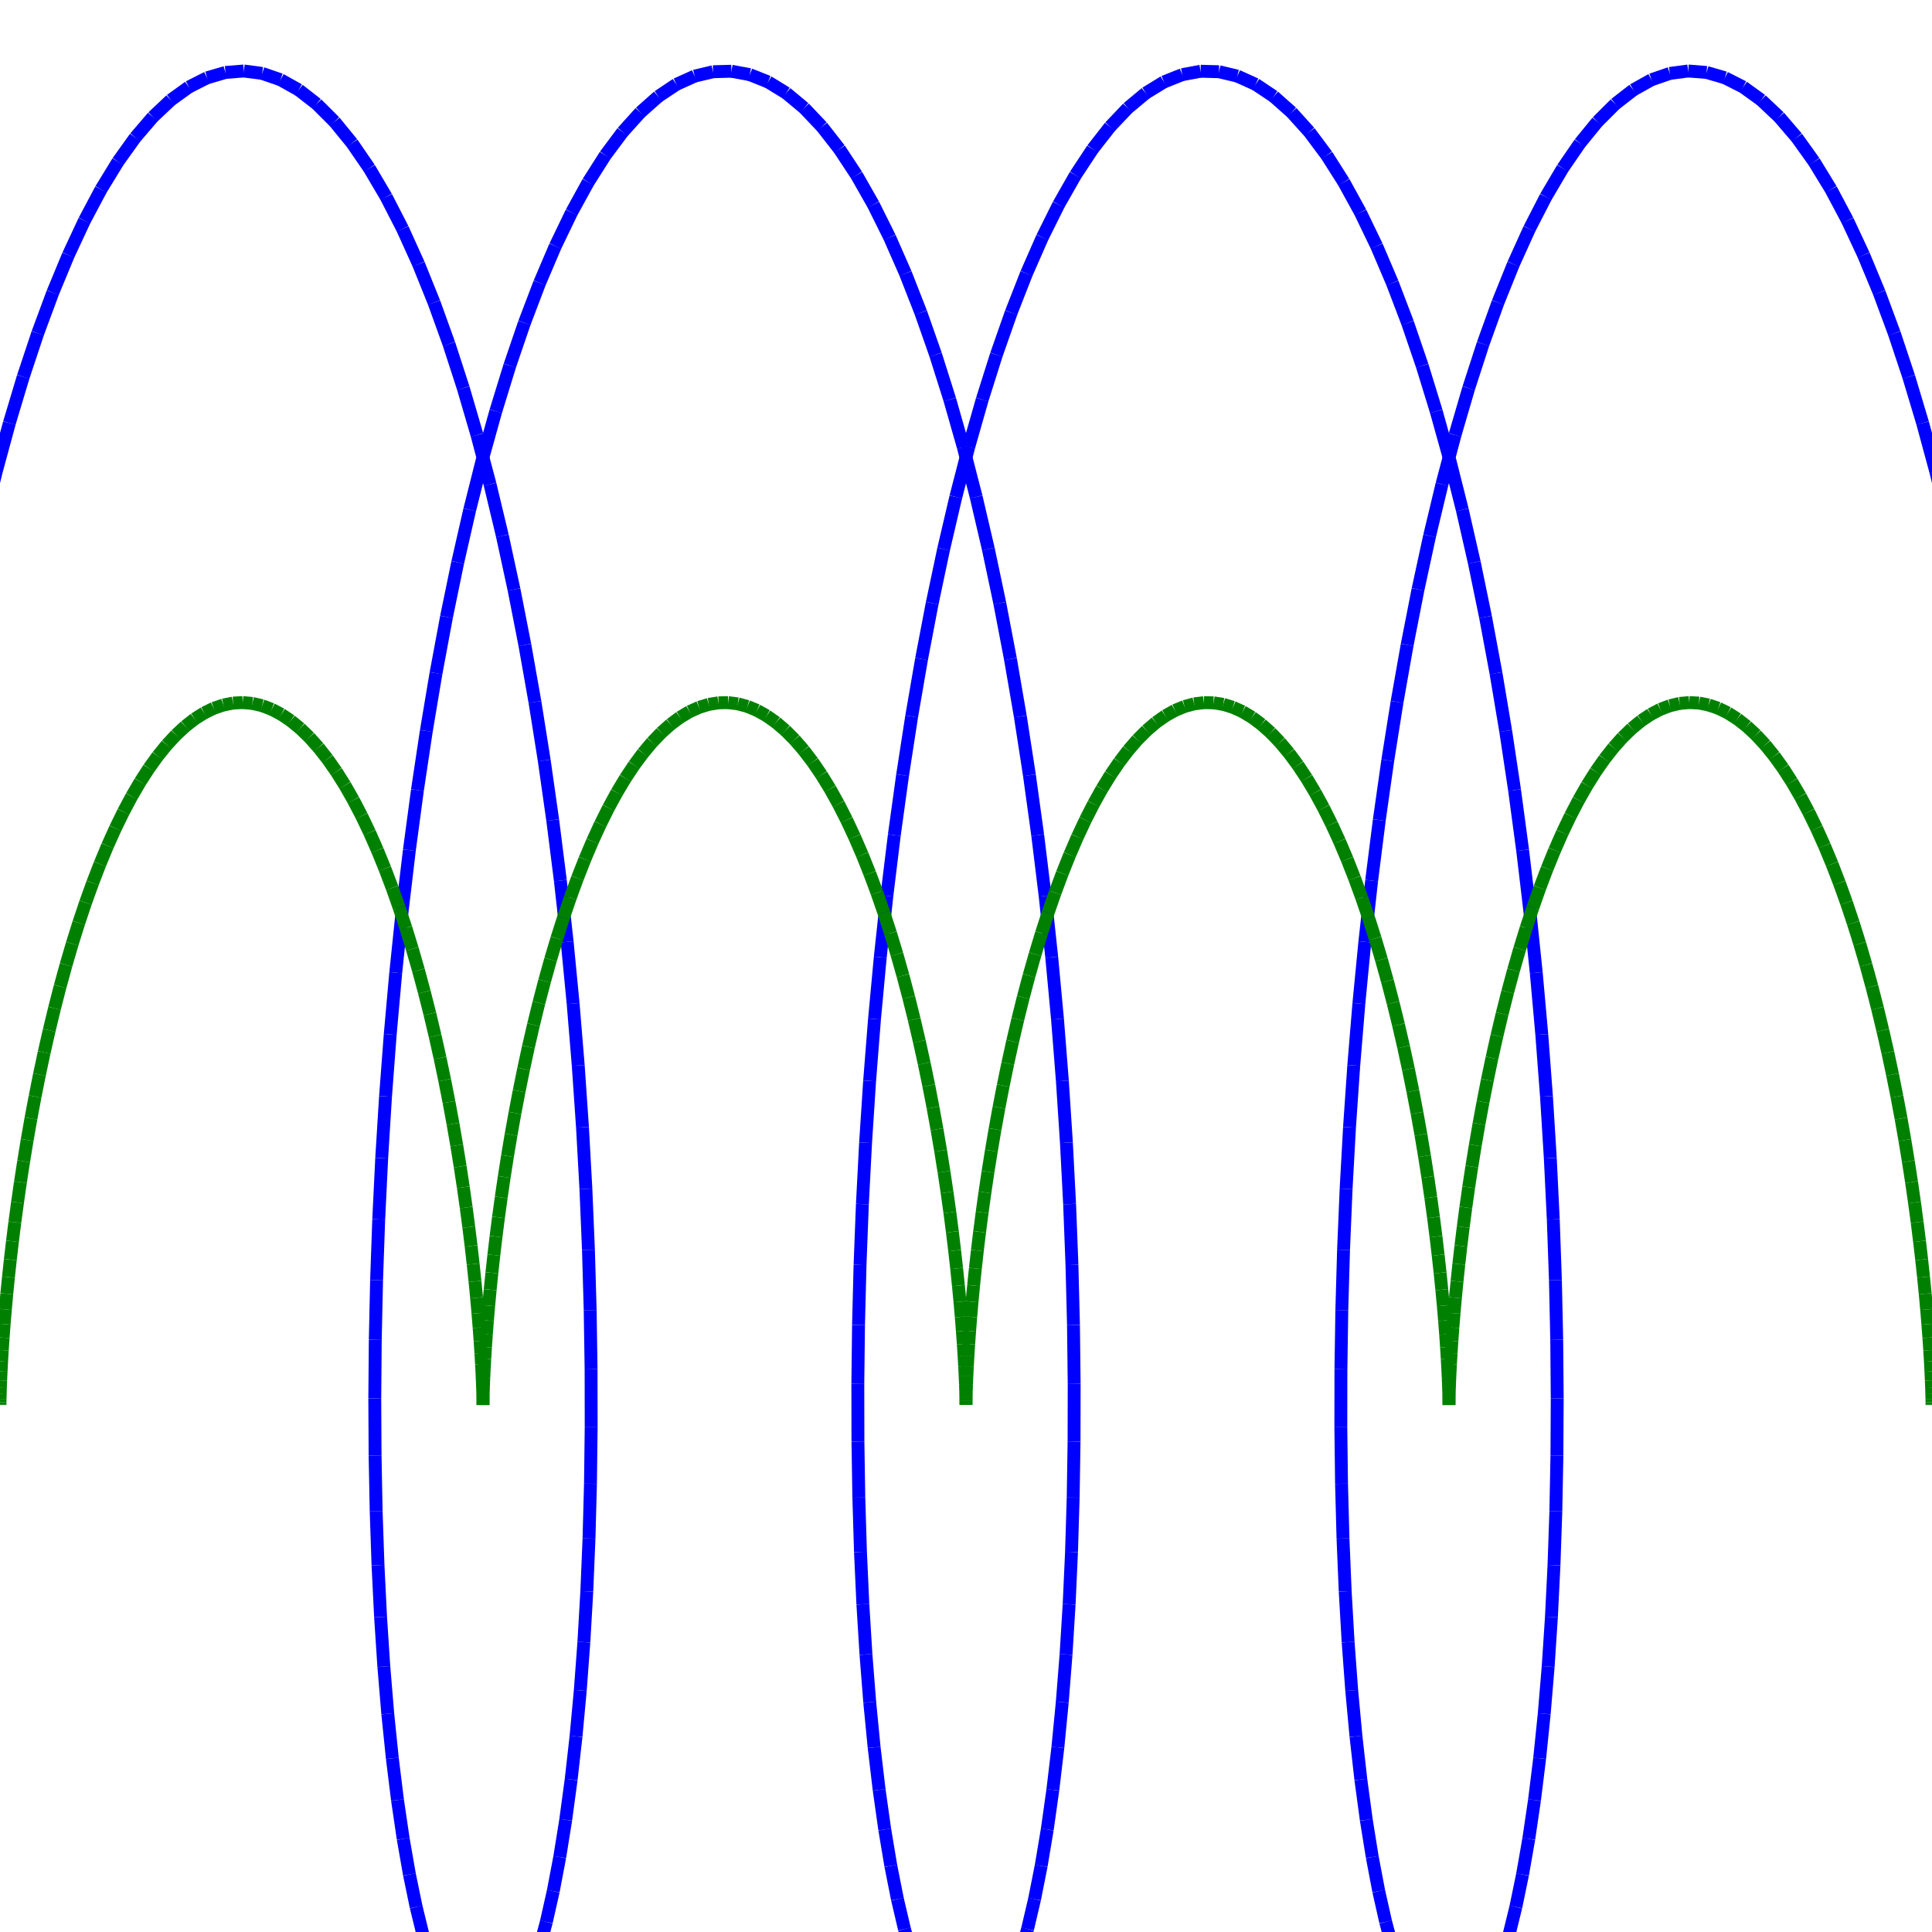 <?xml version="1.0"?>
<!DOCTYPE svg PUBLIC "-//W3C//DTD SVG 1.1//EN"
    "http://www.w3.org/Graphics/SVG/1.1/DTD/svg11.dtd">


<svg height="300" version="1.1" viewbox="0 0 300 300" width="300" xmlns="http://www.w3.org/2000/svg">
<line stroke="blue" style="stroke-width: 2" x1="0.0" x2="-1.35" y1="316.253" y2="315.951"/>
<line stroke="blue" style="stroke-width: 2" x1="-1.35" x2="-2.693" y1="315.951" y2="315.044"/>
<line stroke="blue" style="stroke-width: 2" x1="-2.693" x2="-4.018" y1="315.044" y2="313.537"/>
<line stroke="blue" style="stroke-width: 2" x1="-4.018" x2="-5.319" y1="313.537" y2="311.435"/>
<line stroke="blue" style="stroke-width: 2" x1="-5.319" x2="-6.586" y1="311.435" y2="308.747"/>
<line stroke="blue" style="stroke-width: 2" x1="-6.586" x2="-7.813" y1="308.747" y2="305.483"/>
<line stroke="blue" style="stroke-width: 2" x1="-7.813" x2="-8.991" y1="305.483" y2="301.657"/>
<line stroke="blue" style="stroke-width: 2" x1="-8.991" x2="-10.112" y1="301.657" y2="297.283"/>
<line stroke="blue" style="stroke-width: 2" x1="-10.112" x2="-11.169" y1="297.283" y2="292.379"/>
<line stroke="blue" style="stroke-width: 2" x1="-11.169" x2="-12.155" y1="292.379" y2="286.965"/>
<line stroke="blue" style="stroke-width: 2" x1="-12.155" x2="-13.063" y1="286.965" y2="281.061"/>
<line stroke="blue" style="stroke-width: 2" x1="-13.063" x2="-13.886" y1="281.061" y2="274.692"/>
<line stroke="blue" style="stroke-width: 2" x1="-13.886" x2="-14.619" y1="274.692" y2="267.882"/>
<line stroke="blue" style="stroke-width: 2" x1="-14.619" x2="-15.254" y1="267.882" y2="260.659"/>
<line stroke="blue" style="stroke-width: 2" x1="-15.254" x2="-15.788" y1="260.659" y2="253.051"/>
<line stroke="blue" style="stroke-width: 2" x1="-15.788" x2="-16.214" y1="253.051" y2="245.088"/>
<line stroke="blue" style="stroke-width: 2" x1="-16.214" x2="-16.528" y1="245.088" y2="236.802"/>
<line stroke="blue" style="stroke-width: 2" x1="-16.528" x2="-16.726" y1="236.802" y2="228.226"/>
<line stroke="blue" style="stroke-width: 2" x1="-16.726" x2="-16.804" y1="228.226" y2="219.394"/>
<line stroke="blue" style="stroke-width: 2" x1="-16.804" x2="-16.759" y1="219.394" y2="210.34"/>
<line stroke="blue" style="stroke-width: 2" x1="-16.759" x2="-16.587" y1="210.34" y2="201.102"/>
<line stroke="blue" style="stroke-width: 2" x1="-16.587" x2="-16.287" y1="201.102" y2="191.714"/>
<line stroke="blue" style="stroke-width: 2" x1="-16.287" x2="-15.857" y1="191.714" y2="182.216"/>
<line stroke="blue" style="stroke-width: 2" x1="-15.857" x2="-15.295" y1="182.216" y2="172.644"/>
<line stroke="blue" style="stroke-width: 2" x1="-15.295" x2="-14.601" y1="172.644" y2="163.036"/>
<line stroke="blue" style="stroke-width: 2" x1="-14.601" x2="-13.775" y1="163.036" y2="153.43"/>
<line stroke="blue" style="stroke-width: 2" x1="-13.775" x2="-12.816" y1="153.43" y2="143.865"/>
<line stroke="blue" style="stroke-width: 2" x1="-12.816" x2="-11.726" y1="143.865" y2="134.378"/>
<line stroke="blue" style="stroke-width: 2" x1="-11.726" x2="-10.506" y1="134.378" y2="125.007"/>
<line stroke="blue" style="stroke-width: 2" x1="-10.506" x2="-9.158" y1="125.007" y2="115.79"/>
<line stroke="blue" style="stroke-width: 2" x1="-9.158" x2="-7.684" y1="115.79" y2="106.762"/>
<line stroke="blue" style="stroke-width: 2" x1="-7.684" x2="-6.088" y1="106.762" y2="97.96"/>
<line stroke="blue" style="stroke-width: 2" x1="-6.088" x2="-4.371" y1="97.96" y2="89.419"/>
<line stroke="blue" style="stroke-width: 2" x1="-4.371" x2="-2.539" y1="89.419" y2="81.171"/>
<line stroke="blue" style="stroke-width: 2" x1="-2.539" x2="-0.595" y1="81.171" y2="73.251"/>
<line stroke="blue" style="stroke-width: 2" x1="-0.595" x2="1.455" y1="73.251" y2="65.69"/>
<line stroke="blue" style="stroke-width: 2" x1="1.455" x2="3.607" y1="65.69" y2="58.516"/>
<line stroke="blue" style="stroke-width: 2" x1="3.607" x2="5.855" y1="58.516" y2="51.76"/>
<line stroke="blue" style="stroke-width: 2" x1="5.855" x2="8.193" y1="51.76" y2="45.448"/>
<line stroke="blue" style="stroke-width: 2" x1="8.193" x2="10.615" y1="45.448" y2="39.604"/>
<line stroke="blue" style="stroke-width: 2" x1="10.615" x2="13.114" y1="39.604" y2="34.252"/>
<line stroke="blue" style="stroke-width: 2" x1="13.114" x2="15.683" y1="34.252" y2="29.414"/>
<line stroke="blue" style="stroke-width: 2" x1="15.683" x2="18.315" y1="29.414" y2="25.107"/>
<line stroke="blue" style="stroke-width: 2" x1="18.315" x2="21.003" y1="25.107" y2="21.351"/>
<line stroke="blue" style="stroke-width: 2" x1="21.003" x2="23.739" y1="21.351" y2="18.158"/>
<line stroke="blue" style="stroke-width: 2" x1="23.739" x2="26.515" y1="18.158" y2="15.543"/>
<line stroke="blue" style="stroke-width: 2" x1="26.515" x2="29.323" y1="15.543" y2="13.515"/>
<line stroke="blue" style="stroke-width: 2" x1="29.323" x2="32.155" y1="13.515" y2="12.082"/>
<line stroke="blue" style="stroke-width: 2" x1="32.155" x2="35.002" y1="12.082" y2="11.251"/>
<line stroke="blue" style="stroke-width: 2" x1="35.002" x2="37.857" y1="11.251" y2="11.024"/>
<line stroke="blue" style="stroke-width: 2" x1="37.857" x2="40.711" y1="11.024" y2="11.402"/>
<line stroke="blue" style="stroke-width: 2" x1="40.711" x2="43.555" y1="11.402" y2="12.384"/>
<line stroke="blue" style="stroke-width: 2" x1="43.555" x2="46.381" y1="12.384" y2="13.966"/>
<line stroke="blue" style="stroke-width: 2" x1="46.381" x2="49.182" y1="13.966" y2="16.142"/>
<line stroke="blue" style="stroke-width: 2" x1="49.182" x2="51.949" y1="16.142" y2="18.903"/>
<line stroke="blue" style="stroke-width: 2" x1="51.949" x2="54.673" y1="18.903" y2="22.238"/>
<line stroke="blue" style="stroke-width: 2" x1="54.673" x2="57.348" y1="22.238" y2="26.133"/>
<line stroke="blue" style="stroke-width: 2" x1="57.348" x2="59.965" y1="26.133" y2="30.574"/>
<line stroke="blue" style="stroke-width: 2" x1="59.965" x2="62.518" y1="30.574" y2="35.543"/>
<line stroke="blue" style="stroke-width: 2" x1="62.518" x2="64.998" y1="35.543" y2="41.02"/>
<line stroke="blue" style="stroke-width: 2" x1="64.998" x2="67.4" y1="41.02" y2="46.983"/>
<line stroke="blue" style="stroke-width: 2" x1="67.4" x2="69.716" y1="46.983" y2="53.409"/>
<line stroke="blue" style="stroke-width: 2" x1="69.716" x2="71.94" y1="53.409" y2="60.272"/>
<line stroke="blue" style="stroke-width: 2" x1="71.94" x2="74.067" y1="60.272" y2="67.545"/>
<line stroke="blue" style="stroke-width: 2" x1="74.067" x2="76.092" y1="67.545" y2="75.199"/>
<line stroke="blue" style="stroke-width: 2" x1="76.092" x2="78.008" y1="75.199" y2="83.204"/>
<line stroke="blue" style="stroke-width: 2" x1="78.008" x2="79.811" y1="83.204" y2="91.528"/>
<line stroke="blue" style="stroke-width: 2" x1="79.811" x2="81.498" y1="91.528" y2="100.138"/>
<line stroke="blue" style="stroke-width: 2" x1="81.498" x2="83.065" y1="100.138" y2="108.999"/>
<line stroke="blue" style="stroke-width: 2" x1="83.065" x2="84.507" y1="108.999" y2="118.078"/>
<line stroke="blue" style="stroke-width: 2" x1="84.507" x2="85.823" y1="118.078" y2="127.337"/>
<line stroke="blue" style="stroke-width: 2" x1="85.823" x2="87.011" y1="127.337" y2="136.74"/>
<line stroke="blue" style="stroke-width: 2" x1="87.011" x2="88.068" y1="136.74" y2="146.25"/>
<line stroke="blue" style="stroke-width: 2" x1="88.068" x2="88.994" y1="146.25" y2="155.829"/>
<line stroke="blue" style="stroke-width: 2" x1="88.994" x2="89.787" y1="155.829" y2="165.439"/>
<line stroke="blue" style="stroke-width: 2" x1="89.787" x2="90.448" y1="165.439" y2="175.041"/>
<line stroke="blue" style="stroke-width: 2" x1="90.448" x2="90.977" y1="175.041" y2="184.599"/>
<line stroke="blue" style="stroke-width: 2" x1="90.977" x2="91.374" y1="184.599" y2="194.073"/>
<line stroke="blue" style="stroke-width: 2" x1="91.374" x2="91.642" y1="194.073" y2="203.427"/>
<line stroke="blue" style="stroke-width: 2" x1="91.642" x2="91.782" y1="203.427" y2="212.622"/>
<line stroke="blue" style="stroke-width: 2" x1="91.782" x2="91.796" y1="212.622" y2="221.624"/>
<line stroke="blue" style="stroke-width: 2" x1="91.796" x2="91.688" y1="221.624" y2="230.395"/>
<line stroke="blue" style="stroke-width: 2" x1="91.688" x2="91.46" y1="230.395" y2="238.902"/>
<line stroke="blue" style="stroke-width: 2" x1="91.46" x2="91.118" y1="238.902" y2="247.11"/>
<line stroke="blue" style="stroke-width: 2" x1="91.118" x2="90.664" y1="247.11" y2="254.987"/>
<line stroke="blue" style="stroke-width: 2" x1="90.664" x2="90.105" y1="254.987" y2="262.502"/>
<line stroke="blue" style="stroke-width: 2" x1="90.105" x2="89.444" y1="262.502" y2="269.624"/>
<line stroke="blue" style="stroke-width: 2" x1="89.444" x2="88.689" y1="269.624" y2="276.326"/>
<line stroke="blue" style="stroke-width: 2" x1="88.689" x2="87.844" y1="276.326" y2="282.582"/>
<line stroke="blue" style="stroke-width: 2" x1="87.844" x2="86.915" y1="282.582" y2="288.365"/>
<line stroke="blue" style="stroke-width: 2" x1="86.915" x2="85.911" y1="288.365" y2="293.654"/>
<line stroke="blue" style="stroke-width: 2" x1="85.911" x2="84.837" y1="293.654" y2="298.427"/>
<line stroke="blue" style="stroke-width: 2" x1="84.837" x2="83.701" y1="298.427" y2="302.665"/>
<line stroke="blue" style="stroke-width: 2" x1="83.701" x2="82.51" y1="302.665" y2="306.352"/>
<line stroke="blue" style="stroke-width: 2" x1="82.51" x2="81.273" y1="306.352" y2="309.473"/>
<line stroke="blue" style="stroke-width: 2" x1="81.273" x2="79.996" y1="309.473" y2="312.016"/>
<line stroke="blue" style="stroke-width: 2" x1="79.996" x2="78.689" y1="312.016" y2="313.969"/>
<line stroke="blue" style="stroke-width: 2" x1="78.689" x2="77.358" y1="313.969" y2="315.327"/>
<line stroke="blue" style="stroke-width: 2" x1="77.358" x2="76.013" y1="315.327" y2="316.083"/>
<line stroke="blue" style="stroke-width: 2" x1="76.013" x2="74.662" y1="316.083" y2="316.235"/>
<line stroke="blue" style="stroke-width: 2" x1="74.662" x2="73.313" y1="316.235" y2="315.781"/>
<line stroke="blue" style="stroke-width: 2" x1="73.313" x2="71.974" y1="315.781" y2="314.723"/>
<line stroke="blue" style="stroke-width: 2" x1="71.974" x2="70.654" y1="314.723" y2="313.067"/>
<line stroke="blue" style="stroke-width: 2" x1="70.654" x2="69.361" y1="313.067" y2="310.817"/>
<line stroke="blue" style="stroke-width: 2" x1="69.361" x2="68.103" y1="310.817" y2="307.984"/>
<line stroke="blue" style="stroke-width: 2" x1="68.103" x2="66.888" y1="307.984" y2="304.579"/>
<line stroke="blue" style="stroke-width: 2" x1="66.888" x2="65.724" y1="304.579" y2="300.614"/>
<line stroke="blue" style="stroke-width: 2" x1="65.724" x2="64.618" y1="300.614" y2="296.106"/>
<line stroke="blue" style="stroke-width: 2" x1="64.618" x2="63.578" y1="296.106" y2="291.073"/>
<line stroke="blue" style="stroke-width: 2" x1="63.578" x2="62.611" y1="291.073" y2="285.534"/>
<line stroke="blue" style="stroke-width: 2" x1="62.611" x2="61.723" y1="285.534" y2="279.512"/>
<line stroke="blue" style="stroke-width: 2" x1="61.723" x2="60.922" y1="279.512" y2="273.03"/>
<line stroke="blue" style="stroke-width: 2" x1="60.922" x2="60.213" y1="273.03" y2="266.114"/>
<line stroke="blue" style="stroke-width: 2" x1="60.213" x2="59.602" y1="266.114" y2="258.792"/>
<line stroke="blue" style="stroke-width: 2" x1="59.602" x2="59.095" y1="258.792" y2="251.092"/>
<line stroke="blue" style="stroke-width: 2" x1="59.095" x2="58.697" y1="251.092" y2="243.045"/>
<line stroke="blue" style="stroke-width: 2" x1="58.697" x2="58.411" y1="243.045" y2="234.684"/>
<line stroke="blue" style="stroke-width: 2" x1="58.411" x2="58.243" y1="234.684" y2="226.04"/>
<line stroke="blue" style="stroke-width: 2" x1="58.243" x2="58.196" y1="226.04" y2="217.15"/>
<line stroke="blue" style="stroke-width: 2" x1="58.196" x2="58.272" y1="217.15" y2="208.047"/>
<line stroke="blue" style="stroke-width: 2" x1="58.272" x2="58.476" y1="208.047" y2="198.767"/>
<line stroke="blue" style="stroke-width: 2" x1="58.476" x2="58.808" y1="198.767" y2="189.349"/>
<line stroke="blue" style="stroke-width: 2" x1="58.808" x2="59.271" y1="189.349" y2="179.828"/>
<line stroke="blue" style="stroke-width: 2" x1="59.271" x2="59.866" y1="179.828" y2="170.243"/>
<line stroke="blue" style="stroke-width: 2" x1="59.866" x2="60.593" y1="170.243" y2="160.632"/>
<line stroke="blue" style="stroke-width: 2" x1="60.593" x2="61.452" y1="160.632" y2="151.033"/>
<line stroke="blue" style="stroke-width: 2" x1="61.452" x2="62.444" y1="151.033" y2="141.484"/>
<line stroke="blue" style="stroke-width: 2" x1="62.444" x2="63.567" y1="141.484" y2="132.023"/>
<line stroke="blue" style="stroke-width: 2" x1="63.567" x2="64.819" y1="132.023" y2="122.687"/>
<line stroke="blue" style="stroke-width: 2" x1="64.819" x2="66.198" y1="122.687" y2="113.514"/>
<line stroke="blue" style="stroke-width: 2" x1="66.198" x2="67.703" y1="113.514" y2="104.539"/>
<line stroke="blue" style="stroke-width: 2" x1="67.703" x2="69.33" y1="104.539" y2="95.799"/>
<line stroke="blue" style="stroke-width: 2" x1="69.33" x2="71.076" y1="95.799" y2="87.328"/>
<line stroke="blue" style="stroke-width: 2" x1="71.076" x2="72.937" y1="87.328" y2="79.159"/>
<line stroke="blue" style="stroke-width: 2" x1="72.937" x2="74.907" y1="79.159" y2="71.326"/>
<line stroke="blue" style="stroke-width: 2" x1="74.907" x2="76.984" y1="71.326" y2="63.859"/>
<line stroke="blue" style="stroke-width: 2" x1="76.984" x2="79.16" y1="63.859" y2="56.787"/>
<line stroke="blue" style="stroke-width: 2" x1="79.16" x2="81.431" y1="56.787" y2="50.139"/>
<line stroke="blue" style="stroke-width: 2" x1="81.431" x2="83.791" y1="50.139" y2="43.942"/>
<line stroke="blue" style="stroke-width: 2" x1="83.791" x2="86.232" y1="43.942" y2="38.219"/>
<line stroke="blue" style="stroke-width: 2" x1="86.232" x2="88.75" y1="38.219" y2="32.994"/>
<line stroke="blue" style="stroke-width: 2" x1="88.75" x2="91.336" y1="32.994" y2="28.286"/>
<line stroke="blue" style="stroke-width: 2" x1="91.336" x2="93.982" y1="28.286" y2="24.116"/>
<line stroke="blue" style="stroke-width: 2" x1="93.982" x2="96.683" y1="24.116" y2="20.499"/>
<line stroke="blue" style="stroke-width: 2" x1="96.683" x2="99.43" y1="20.499" y2="17.45"/>
<line stroke="blue" style="stroke-width: 2" x1="99.43" x2="102.214" y1="17.45" y2="14.981"/>
<line stroke="blue" style="stroke-width: 2" x1="102.214" x2="105.029" y1="14.981" y2="13.101"/>
<line stroke="blue" style="stroke-width: 2" x1="105.029" x2="107.866" y1="13.101" y2="11.818"/>
<line stroke="blue" style="stroke-width: 2" x1="107.866" x2="110.716" y1="11.818" y2="11.138"/>
<line stroke="blue" style="stroke-width: 2" x1="110.716" x2="113.571" y1="11.138" y2="11.062"/>
<line stroke="blue" style="stroke-width: 2" x1="113.571" x2="116.423" y1="11.062" y2="11.591"/>
<line stroke="blue" style="stroke-width: 2" x1="116.423" x2="119.263" y1="11.591" y2="12.724"/>
<line stroke="blue" style="stroke-width: 2" x1="119.263" x2="122.084" y1="12.724" y2="14.455"/>
<line stroke="blue" style="stroke-width: 2" x1="122.084" x2="124.877" y1="14.455" y2="16.778"/>
<line stroke="blue" style="stroke-width: 2" x1="124.877" x2="127.634" y1="16.778" y2="19.683"/>
<line stroke="blue" style="stroke-width: 2" x1="127.634" x2="130.347" y1="19.683" y2="23.159"/>
<line stroke="blue" style="stroke-width: 2" x1="130.347" x2="133.008" y1="23.159" y2="27.193"/>
<line stroke="blue" style="stroke-width: 2" x1="133.008" x2="135.61" y1="27.193" y2="31.768"/>
<line stroke="blue" style="stroke-width: 2" x1="135.61" x2="138.145" y1="31.768" y2="36.865"/>
<line stroke="blue" style="stroke-width: 2" x1="138.145" x2="140.606" y1="36.865" y2="42.466"/>
<line stroke="blue" style="stroke-width: 2" x1="140.606" x2="142.987" y1="42.466" y2="48.547"/>
<line stroke="blue" style="stroke-width: 2" x1="142.987" x2="145.281" y1="48.547" y2="55.084"/>
<line stroke="blue" style="stroke-width: 2" x1="145.281" x2="147.482" y1="55.084" y2="62.053"/>
<line stroke="blue" style="stroke-width: 2" x1="147.482" x2="149.583" y1="62.053" y2="69.424"/>
<line stroke="blue" style="stroke-width: 2" x1="149.583" x2="151.581" y1="69.424" y2="77.168"/>
<line stroke="blue" style="stroke-width: 2" x1="151.581" x2="153.469" y1="77.168" y2="85.256"/>
<line stroke="blue" style="stroke-width: 2" x1="153.469" x2="155.244" y1="85.256" y2="93.655"/>
<line stroke="blue" style="stroke-width: 2" x1="155.244" x2="156.901" y1="93.655" y2="102.331"/>
<line stroke="blue" style="stroke-width: 2" x1="156.901" x2="158.437" y1="102.331" y2="111.25"/>
<line stroke="blue" style="stroke-width: 2" x1="158.437" x2="159.848" y1="111.25" y2="120.377"/>
<line stroke="blue" style="stroke-width: 2" x1="159.848" x2="161.132" y1="120.377" y2="129.676"/>
<line stroke="blue" style="stroke-width: 2" x1="161.132" x2="162.288" y1="129.676" y2="139.109"/>
<line stroke="blue" style="stroke-width: 2" x1="162.288" x2="163.312" y1="139.109" y2="148.64"/>
<line stroke="blue" style="stroke-width: 2" x1="163.312" x2="164.205" y1="148.64" y2="158.23"/>
<line stroke="blue" style="stroke-width: 2" x1="164.205" x2="164.965" y1="158.23" y2="167.842"/>
<line stroke="blue" style="stroke-width: 2" x1="164.965" x2="165.592" y1="167.842" y2="177.437"/>
<line stroke="blue" style="stroke-width: 2" x1="165.592" x2="166.088" y1="177.437" y2="186.977"/>
<line stroke="blue" style="stroke-width: 2" x1="166.088" x2="166.453" y1="186.977" y2="196.424"/>
<line stroke="blue" style="stroke-width: 2" x1="166.453" x2="166.689" y1="196.424" y2="205.742"/>
<line stroke="blue" style="stroke-width: 2" x1="166.689" x2="166.797" y1="205.742" y2="214.892"/>
<line stroke="blue" style="stroke-width: 2" x1="166.797" x2="166.78" y1="214.892" y2="223.84"/>
<line stroke="blue" style="stroke-width: 2" x1="166.78" x2="166.642" y1="223.84" y2="232.548"/>
<line stroke="blue" style="stroke-width: 2" x1="166.642" x2="166.385" y1="232.548" y2="240.983"/>
<line stroke="blue" style="stroke-width: 2" x1="166.385" x2="166.015" y1="240.983" y2="249.112"/>
<line stroke="blue" style="stroke-width: 2" x1="166.015" x2="165.534" y1="249.112" y2="256.901"/>
<line stroke="blue" style="stroke-width: 2" x1="165.534" x2="164.949" y1="256.901" y2="264.32"/>
<line stroke="blue" style="stroke-width: 2" x1="164.949" x2="164.264" y1="264.32" y2="271.34"/>
<line stroke="blue" style="stroke-width: 2" x1="164.264" x2="163.485" y1="271.34" y2="277.933"/>
<line stroke="blue" style="stroke-width: 2" x1="163.485" x2="162.619" y1="277.933" y2="284.073"/>
<line stroke="blue" style="stroke-width: 2" x1="162.619" x2="161.671" y1="284.073" y2="289.735"/>
<line stroke="blue" style="stroke-width: 2" x1="161.671" x2="160.649" y1="289.735" y2="294.896"/>
<line stroke="blue" style="stroke-width: 2" x1="160.649" x2="159.559" y1="294.896" y2="299.537"/>
<line stroke="blue" style="stroke-width: 2" x1="159.559" x2="158.408" y1="299.537" y2="303.639"/>
<line stroke="blue" style="stroke-width: 2" x1="158.408" x2="157.205" y1="303.639" y2="307.186"/>
<line stroke="blue" style="stroke-width: 2" x1="157.205" x2="155.957" y1="307.186" y2="310.163"/>
<line stroke="blue" style="stroke-width: 2" x1="155.957" x2="154.672" y1="310.163" y2="312.56"/>
<line stroke="blue" style="stroke-width: 2" x1="154.672" x2="153.358" y1="312.56" y2="314.365"/>
<line stroke="blue" style="stroke-width: 2" x1="153.358" x2="152.023" y1="314.365" y2="315.573"/>
<line stroke="blue" style="stroke-width: 2" x1="152.023" x2="150.676" y1="315.573" y2="316.178"/>
<line stroke="blue" style="stroke-width: 2" x1="150.676" x2="149.324" y1="316.178" y2="316.178"/>
<line stroke="blue" style="stroke-width: 2" x1="149.324" x2="147.977" y1="316.178" y2="315.573"/>
<line stroke="blue" style="stroke-width: 2" x1="147.977" x2="146.642" y1="315.573" y2="314.365"/>
<line stroke="blue" style="stroke-width: 2" x1="146.642" x2="145.328" y1="314.365" y2="312.56"/>
<line stroke="blue" style="stroke-width: 2" x1="145.328" x2="144.043" y1="312.56" y2="310.163"/>
<line stroke="blue" style="stroke-width: 2" x1="144.043" x2="142.795" y1="310.163" y2="307.186"/>
<line stroke="blue" style="stroke-width: 2" x1="142.795" x2="141.592" y1="307.186" y2="303.639"/>
<line stroke="blue" style="stroke-width: 2" x1="141.592" x2="140.441" y1="303.639" y2="299.537"/>
<line stroke="blue" style="stroke-width: 2" x1="140.441" x2="139.351" y1="299.537" y2="294.896"/>
<line stroke="blue" style="stroke-width: 2" x1="139.351" x2="138.329" y1="294.896" y2="289.735"/>
<line stroke="blue" style="stroke-width: 2" x1="138.329" x2="137.381" y1="289.735" y2="284.073"/>
<line stroke="blue" style="stroke-width: 2" x1="137.381" x2="136.515" y1="284.073" y2="277.933"/>
<line stroke="blue" style="stroke-width: 2" x1="136.515" x2="135.736" y1="277.933" y2="271.34"/>
<line stroke="blue" style="stroke-width: 2" x1="135.736" x2="135.051" y1="271.34" y2="264.32"/>
<line stroke="blue" style="stroke-width: 2" x1="135.051" x2="134.466" y1="264.32" y2="256.901"/>
<line stroke="blue" style="stroke-width: 2" x1="134.466" x2="133.985" y1="256.901" y2="249.112"/>
<line stroke="blue" style="stroke-width: 2" x1="133.985" x2="133.615" y1="249.112" y2="240.983"/>
<line stroke="blue" style="stroke-width: 2" x1="133.615" x2="133.358" y1="240.983" y2="232.548"/>
<line stroke="blue" style="stroke-width: 2" x1="133.358" x2="133.22" y1="232.548" y2="223.84"/>
<line stroke="blue" style="stroke-width: 2" x1="133.22" x2="133.203" y1="223.84" y2="214.892"/>
<line stroke="blue" style="stroke-width: 2" x1="133.203" x2="133.311" y1="214.892" y2="205.742"/>
<line stroke="blue" style="stroke-width: 2" x1="133.311" x2="133.547" y1="205.742" y2="196.424"/>
<line stroke="blue" style="stroke-width: 2" x1="133.547" x2="133.912" y1="196.424" y2="186.977"/>
<line stroke="blue" style="stroke-width: 2" x1="133.912" x2="134.408" y1="186.977" y2="177.437"/>
<line stroke="blue" style="stroke-width: 2" x1="134.408" x2="135.035" y1="177.437" y2="167.842"/>
<line stroke="blue" style="stroke-width: 2" x1="135.035" x2="135.795" y1="167.842" y2="158.23"/>
<line stroke="blue" style="stroke-width: 2" x1="135.795" x2="136.688" y1="158.23" y2="148.64"/>
<line stroke="blue" style="stroke-width: 2" x1="136.688" x2="137.712" y1="148.64" y2="139.109"/>
<line stroke="blue" style="stroke-width: 2" x1="137.712" x2="138.868" y1="139.109" y2="129.676"/>
<line stroke="blue" style="stroke-width: 2" x1="138.868" x2="140.152" y1="129.676" y2="120.377"/>
<line stroke="blue" style="stroke-width: 2" x1="140.152" x2="141.563" y1="120.377" y2="111.25"/>
<line stroke="blue" style="stroke-width: 2" x1="141.563" x2="143.099" y1="111.25" y2="102.331"/>
<line stroke="blue" style="stroke-width: 2" x1="143.099" x2="144.756" y1="102.331" y2="93.655"/>
<line stroke="blue" style="stroke-width: 2" x1="144.756" x2="146.531" y1="93.655" y2="85.256"/>
<line stroke="blue" style="stroke-width: 2" x1="146.531" x2="148.419" y1="85.256" y2="77.168"/>
<line stroke="blue" style="stroke-width: 2" x1="148.419" x2="150.417" y1="77.168" y2="69.424"/>
<line stroke="blue" style="stroke-width: 2" x1="150.417" x2="152.518" y1="69.424" y2="62.053"/>
<line stroke="blue" style="stroke-width: 2" x1="152.518" x2="154.719" y1="62.053" y2="55.084"/>
<line stroke="blue" style="stroke-width: 2" x1="154.719" x2="157.013" y1="55.084" y2="48.547"/>
<line stroke="blue" style="stroke-width: 2" x1="157.013" x2="159.394" y1="48.547" y2="42.466"/>
<line stroke="blue" style="stroke-width: 2" x1="159.394" x2="161.855" y1="42.466" y2="36.865"/>
<line stroke="blue" style="stroke-width: 2" x1="161.855" x2="164.39" y1="36.865" y2="31.768"/>
<line stroke="blue" style="stroke-width: 2" x1="164.39" x2="166.992" y1="31.768" y2="27.193"/>
<line stroke="blue" style="stroke-width: 2" x1="166.992" x2="169.653" y1="27.193" y2="23.159"/>
<line stroke="blue" style="stroke-width: 2" x1="169.653" x2="172.366" y1="23.159" y2="19.683"/>
<line stroke="blue" style="stroke-width: 2" x1="172.366" x2="175.123" y1="19.683" y2="16.778"/>
<line stroke="blue" style="stroke-width: 2" x1="175.123" x2="177.916" y1="16.778" y2="14.455"/>
<line stroke="blue" style="stroke-width: 2" x1="177.916" x2="180.737" y1="14.455" y2="12.724"/>
<line stroke="blue" style="stroke-width: 2" x1="180.737" x2="183.577" y1="12.724" y2="11.591"/>
<line stroke="blue" style="stroke-width: 2" x1="183.577" x2="186.429" y1="11.591" y2="11.062"/>
<line stroke="blue" style="stroke-width: 2" x1="186.429" x2="189.284" y1="11.062" y2="11.138"/>
<line stroke="blue" style="stroke-width: 2" x1="189.284" x2="192.134" y1="11.138" y2="11.818"/>
<line stroke="blue" style="stroke-width: 2" x1="192.134" x2="194.971" y1="11.818" y2="13.101"/>
<line stroke="blue" style="stroke-width: 2" x1="194.971" x2="197.786" y1="13.101" y2="14.981"/>
<line stroke="blue" style="stroke-width: 2" x1="197.786" x2="200.57" y1="14.981" y2="17.45"/>
<line stroke="blue" style="stroke-width: 2" x1="200.57" x2="203.317" y1="17.45" y2="20.499"/>
<line stroke="blue" style="stroke-width: 2" x1="203.317" x2="206.018" y1="20.499" y2="24.116"/>
<line stroke="blue" style="stroke-width: 2" x1="206.018" x2="208.664" y1="24.116" y2="28.286"/>
<line stroke="blue" style="stroke-width: 2" x1="208.664" x2="211.25" y1="28.286" y2="32.994"/>
<line stroke="blue" style="stroke-width: 2" x1="211.25" x2="213.768" y1="32.994" y2="38.219"/>
<line stroke="blue" style="stroke-width: 2" x1="213.768" x2="216.209" y1="38.219" y2="43.942"/>
<line stroke="blue" style="stroke-width: 2" x1="216.209" x2="218.569" y1="43.942" y2="50.139"/>
<line stroke="blue" style="stroke-width: 2" x1="218.569" x2="220.84" y1="50.139" y2="56.787"/>
<line stroke="blue" style="stroke-width: 2" x1="220.84" x2="223.016" y1="56.787" y2="63.859"/>
<line stroke="blue" style="stroke-width: 2" x1="223.016" x2="225.093" y1="63.859" y2="71.326"/>
<line stroke="blue" style="stroke-width: 2" x1="225.093" x2="227.063" y1="71.326" y2="79.159"/>
<line stroke="blue" style="stroke-width: 2" x1="227.063" x2="228.924" y1="79.159" y2="87.328"/>
<line stroke="blue" style="stroke-width: 2" x1="228.924" x2="230.67" y1="87.328" y2="95.799"/>
<line stroke="blue" style="stroke-width: 2" x1="230.67" x2="232.297" y1="95.799" y2="104.539"/>
<line stroke="blue" style="stroke-width: 2" x1="232.297" x2="233.802" y1="104.539" y2="113.514"/>
<line stroke="blue" style="stroke-width: 2" x1="233.802" x2="235.181" y1="113.514" y2="122.687"/>
<line stroke="blue" style="stroke-width: 2" x1="235.181" x2="236.433" y1="122.687" y2="132.023"/>
<line stroke="blue" style="stroke-width: 2" x1="236.433" x2="237.556" y1="132.023" y2="141.484"/>
<line stroke="blue" style="stroke-width: 2" x1="237.556" x2="238.548" y1="141.484" y2="151.033"/>
<line stroke="blue" style="stroke-width: 2" x1="238.548" x2="239.407" y1="151.033" y2="160.632"/>
<line stroke="blue" style="stroke-width: 2" x1="239.407" x2="240.134" y1="160.632" y2="170.243"/>
<line stroke="blue" style="stroke-width: 2" x1="240.134" x2="240.729" y1="170.243" y2="179.828"/>
<line stroke="blue" style="stroke-width: 2" x1="240.729" x2="241.192" y1="179.828" y2="189.349"/>
<line stroke="blue" style="stroke-width: 2" x1="241.192" x2="241.524" y1="189.349" y2="198.767"/>
<line stroke="blue" style="stroke-width: 2" x1="241.524" x2="241.728" y1="198.767" y2="208.047"/>
<line stroke="blue" style="stroke-width: 2" x1="241.728" x2="241.804" y1="208.047" y2="217.15"/>
<line stroke="blue" style="stroke-width: 2" x1="241.804" x2="241.757" y1="217.15" y2="226.04"/>
<line stroke="blue" style="stroke-width: 2" x1="241.757" x2="241.589" y1="226.04" y2="234.684"/>
<line stroke="blue" style="stroke-width: 2" x1="241.589" x2="241.303" y1="234.684" y2="243.045"/>
<line stroke="blue" style="stroke-width: 2" x1="241.303" x2="240.905" y1="243.045" y2="251.092"/>
<line stroke="blue" style="stroke-width: 2" x1="240.905" x2="240.398" y1="251.092" y2="258.792"/>
<line stroke="blue" style="stroke-width: 2" x1="240.398" x2="239.787" y1="258.792" y2="266.114"/>
<line stroke="blue" style="stroke-width: 2" x1="239.787" x2="239.078" y1="266.114" y2="273.03"/>
<line stroke="blue" style="stroke-width: 2" x1="239.078" x2="238.277" y1="273.03" y2="279.512"/>
<line stroke="blue" style="stroke-width: 2" x1="238.277" x2="237.389" y1="279.512" y2="285.534"/>
<line stroke="blue" style="stroke-width: 2" x1="237.389" x2="236.422" y1="285.534" y2="291.073"/>
<line stroke="blue" style="stroke-width: 2" x1="236.422" x2="235.382" y1="291.073" y2="296.106"/>
<line stroke="blue" style="stroke-width: 2" x1="235.382" x2="234.276" y1="296.106" y2="300.614"/>
<line stroke="blue" style="stroke-width: 2" x1="234.276" x2="233.112" y1="300.614" y2="304.579"/>
<line stroke="blue" style="stroke-width: 2" x1="233.112" x2="231.897" y1="304.579" y2="307.984"/>
<line stroke="blue" style="stroke-width: 2" x1="231.897" x2="230.639" y1="307.984" y2="310.817"/>
<line stroke="blue" style="stroke-width: 2" x1="230.639" x2="229.346" y1="310.817" y2="313.067"/>
<line stroke="blue" style="stroke-width: 2" x1="229.346" x2="228.026" y1="313.067" y2="314.723"/>
<line stroke="blue" style="stroke-width: 2" x1="228.026" x2="226.687" y1="314.723" y2="315.781"/>
<line stroke="blue" style="stroke-width: 2" x1="226.687" x2="225.338" y1="315.781" y2="316.235"/>
<line stroke="blue" style="stroke-width: 2" x1="225.338" x2="223.987" y1="316.235" y2="316.083"/>
<line stroke="blue" style="stroke-width: 2" x1="223.987" x2="222.642" y1="316.083" y2="315.327"/>
<line stroke="blue" style="stroke-width: 2" x1="222.642" x2="221.311" y1="315.327" y2="313.969"/>
<line stroke="blue" style="stroke-width: 2" x1="221.311" x2="220.004" y1="313.969" y2="312.016"/>
<line stroke="blue" style="stroke-width: 2" x1="220.004" x2="218.727" y1="312.016" y2="309.473"/>
<line stroke="blue" style="stroke-width: 2" x1="218.727" x2="217.49" y1="309.473" y2="306.352"/>
<line stroke="blue" style="stroke-width: 2" x1="217.49" x2="216.299" y1="306.352" y2="302.665"/>
<line stroke="blue" style="stroke-width: 2" x1="216.299" x2="215.163" y1="302.665" y2="298.427"/>
<line stroke="blue" style="stroke-width: 2" x1="215.163" x2="214.089" y1="298.427" y2="293.654"/>
<line stroke="blue" style="stroke-width: 2" x1="214.089" x2="213.085" y1="293.654" y2="288.365"/>
<line stroke="blue" style="stroke-width: 2" x1="213.085" x2="212.156" y1="288.365" y2="282.582"/>
<line stroke="blue" style="stroke-width: 2" x1="212.156" x2="211.311" y1="282.582" y2="276.326"/>
<line stroke="blue" style="stroke-width: 2" x1="211.311" x2="210.556" y1="276.326" y2="269.624"/>
<line stroke="blue" style="stroke-width: 2" x1="210.556" x2="209.895" y1="269.624" y2="262.502"/>
<line stroke="blue" style="stroke-width: 2" x1="209.895" x2="209.336" y1="262.502" y2="254.987"/>
<line stroke="blue" style="stroke-width: 2" x1="209.336" x2="208.882" y1="254.987" y2="247.11"/>
<line stroke="blue" style="stroke-width: 2" x1="208.882" x2="208.54" y1="247.11" y2="238.902"/>
<line stroke="blue" style="stroke-width: 2" x1="208.54" x2="208.312" y1="238.902" y2="230.395"/>
<line stroke="blue" style="stroke-width: 2" x1="208.312" x2="208.204" y1="230.395" y2="221.624"/>
<line stroke="blue" style="stroke-width: 2" x1="208.204" x2="208.218" y1="221.624" y2="212.622"/>
<line stroke="blue" style="stroke-width: 2" x1="208.218" x2="208.358" y1="212.622" y2="203.427"/>
<line stroke="blue" style="stroke-width: 2" x1="208.358" x2="208.626" y1="203.427" y2="194.073"/>
<line stroke="blue" style="stroke-width: 2" x1="208.626" x2="209.023" y1="194.073" y2="184.599"/>
<line stroke="blue" style="stroke-width: 2" x1="209.023" x2="209.552" y1="184.599" y2="175.041"/>
<line stroke="blue" style="stroke-width: 2" x1="209.552" x2="210.213" y1="175.041" y2="165.439"/>
<line stroke="blue" style="stroke-width: 2" x1="210.213" x2="211.006" y1="165.439" y2="155.829"/>
<line stroke="blue" style="stroke-width: 2" x1="211.006" x2="211.932" y1="155.829" y2="146.25"/>
<line stroke="blue" style="stroke-width: 2" x1="211.932" x2="212.989" y1="146.25" y2="136.74"/>
<line stroke="blue" style="stroke-width: 2" x1="212.989" x2="214.177" y1="136.74" y2="127.337"/>
<line stroke="blue" style="stroke-width: 2" x1="214.177" x2="215.493" y1="127.337" y2="118.078"/>
<line stroke="blue" style="stroke-width: 2" x1="215.493" x2="216.935" y1="118.078" y2="108.999"/>
<line stroke="blue" style="stroke-width: 2" x1="216.935" x2="218.502" y1="108.999" y2="100.138"/>
<line stroke="blue" style="stroke-width: 2" x1="218.502" x2="220.189" y1="100.138" y2="91.528"/>
<line stroke="blue" style="stroke-width: 2" x1="220.189" x2="221.992" y1="91.528" y2="83.204"/>
<line stroke="blue" style="stroke-width: 2" x1="221.992" x2="223.908" y1="83.204" y2="75.199"/>
<line stroke="blue" style="stroke-width: 2" x1="223.908" x2="225.933" y1="75.199" y2="67.545"/>
<line stroke="blue" style="stroke-width: 2" x1="225.933" x2="228.06" y1="67.545" y2="60.272"/>
<line stroke="blue" style="stroke-width: 2" x1="228.06" x2="230.284" y1="60.272" y2="53.409"/>
<line stroke="blue" style="stroke-width: 2" x1="230.284" x2="232.6" y1="53.409" y2="46.983"/>
<line stroke="blue" style="stroke-width: 2" x1="232.6" x2="235.002" y1="46.983" y2="41.02"/>
<line stroke="blue" style="stroke-width: 2" x1="235.002" x2="237.482" y1="41.02" y2="35.543"/>
<line stroke="blue" style="stroke-width: 2" x1="237.482" x2="240.035" y1="35.543" y2="30.574"/>
<line stroke="blue" style="stroke-width: 2" x1="240.035" x2="242.652" y1="30.574" y2="26.133"/>
<line stroke="blue" style="stroke-width: 2" x1="242.652" x2="245.327" y1="26.133" y2="22.238"/>
<line stroke="blue" style="stroke-width: 2" x1="245.327" x2="248.051" y1="22.238" y2="18.903"/>
<line stroke="blue" style="stroke-width: 2" x1="248.051" x2="250.818" y1="18.903" y2="16.142"/>
<line stroke="blue" style="stroke-width: 2" x1="250.818" x2="253.619" y1="16.142" y2="13.966"/>
<line stroke="blue" style="stroke-width: 2" x1="253.619" x2="256.445" y1="13.966" y2="12.384"/>
<line stroke="blue" style="stroke-width: 2" x1="256.445" x2="259.289" y1="12.384" y2="11.402"/>
<line stroke="blue" style="stroke-width: 2" x1="259.289" x2="262.143" y1="11.402" y2="11.024"/>
<line stroke="blue" style="stroke-width: 2" x1="262.143" x2="264.998" y1="11.024" y2="11.251"/>
<line stroke="blue" style="stroke-width: 2" x1="264.998" x2="267.845" y1="11.251" y2="12.082"/>
<line stroke="blue" style="stroke-width: 2" x1="267.845" x2="270.677" y1="12.082" y2="13.515"/>
<line stroke="blue" style="stroke-width: 2" x1="270.677" x2="273.485" y1="13.515" y2="15.543"/>
<line stroke="blue" style="stroke-width: 2" x1="273.485" x2="276.261" y1="15.543" y2="18.158"/>
<line stroke="blue" style="stroke-width: 2" x1="276.261" x2="278.997" y1="18.158" y2="21.351"/>
<line stroke="blue" style="stroke-width: 2" x1="278.997" x2="281.685" y1="21.351" y2="25.107"/>
<line stroke="blue" style="stroke-width: 2" x1="281.685" x2="284.317" y1="25.107" y2="29.414"/>
<line stroke="blue" style="stroke-width: 2" x1="284.317" x2="286.886" y1="29.414" y2="34.252"/>
<line stroke="blue" style="stroke-width: 2" x1="286.886" x2="289.385" y1="34.252" y2="39.604"/>
<line stroke="blue" style="stroke-width: 2" x1="289.385" x2="291.807" y1="39.604" y2="45.448"/>
<line stroke="blue" style="stroke-width: 2" x1="291.807" x2="294.145" y1="45.448" y2="51.76"/>
<line stroke="blue" style="stroke-width: 2" x1="294.145" x2="296.393" y1="51.76" y2="58.516"/>
<line stroke="blue" style="stroke-width: 2" x1="296.393" x2="298.545" y1="58.516" y2="65.69"/>
<line stroke="blue" style="stroke-width: 2" x1="298.545" x2="300.595" y1="65.69" y2="73.251"/>
<line stroke="blue" style="stroke-width: 2" x1="300.595" x2="302.539" y1="73.251" y2="81.171"/>
<line stroke="blue" style="stroke-width: 2" x1="302.539" x2="304.371" y1="81.171" y2="89.419"/>
<line stroke="blue" style="stroke-width: 2" x1="304.371" x2="306.088" y1="89.419" y2="97.96"/>
<line stroke="blue" style="stroke-width: 2" x1="306.088" x2="307.684" y1="97.96" y2="106.762"/>
<line stroke="blue" style="stroke-width: 2" x1="307.684" x2="309.158" y1="106.762" y2="115.79"/>
<line stroke="blue" style="stroke-width: 2" x1="309.158" x2="310.506" y1="115.79" y2="125.007"/>
<line stroke="blue" style="stroke-width: 2" x1="310.506" x2="311.726" y1="125.007" y2="134.378"/>
<line stroke="blue" style="stroke-width: 2" x1="311.726" x2="312.816" y1="134.378" y2="143.865"/>
<line stroke="blue" style="stroke-width: 2" x1="312.816" x2="313.775" y1="143.865" y2="153.43"/>
<line stroke="blue" style="stroke-width: 2" x1="313.775" x2="314.601" y1="153.43" y2="163.036"/>
<line stroke="blue" style="stroke-width: 2" x1="314.601" x2="315.295" y1="163.036" y2="172.644"/>
<line stroke="blue" style="stroke-width: 2" x1="315.295" x2="315.857" y1="172.644" y2="182.216"/>
<line stroke="blue" style="stroke-width: 2" x1="315.857" x2="316.287" y1="182.216" y2="191.714"/>
<line stroke="blue" style="stroke-width: 2" x1="316.287" x2="316.587" y1="191.714" y2="201.102"/>
<line stroke="blue" style="stroke-width: 2" x1="316.587" x2="316.759" y1="201.102" y2="210.34"/>
<line stroke="blue" style="stroke-width: 2" x1="316.759" x2="316.804" y1="210.34" y2="219.394"/>
<line stroke="blue" style="stroke-width: 2" x1="316.804" x2="316.726" y1="219.394" y2="228.226"/>
<line stroke="blue" style="stroke-width: 2" x1="316.726" x2="316.528" y1="228.226" y2="236.802"/>
<line stroke="blue" style="stroke-width: 2" x1="316.528" x2="316.214" y1="236.802" y2="245.088"/>
<line stroke="blue" style="stroke-width: 2" x1="316.214" x2="315.788" y1="245.088" y2="253.051"/>
<line stroke="blue" style="stroke-width: 2" x1="315.788" x2="315.254" y1="253.051" y2="260.659"/>
<line stroke="blue" style="stroke-width: 2" x1="315.254" x2="314.619" y1="260.659" y2="267.882"/>
<line stroke="blue" style="stroke-width: 2" x1="314.619" x2="313.886" y1="267.882" y2="274.692"/>
<line stroke="blue" style="stroke-width: 2" x1="313.886" x2="313.063" y1="274.692" y2="281.061"/>
<line stroke="blue" style="stroke-width: 2" x1="313.063" x2="312.155" y1="281.061" y2="286.965"/>
<line stroke="blue" style="stroke-width: 2" x1="312.155" x2="311.169" y1="286.965" y2="292.379"/>
<line stroke="blue" style="stroke-width: 2" x1="311.169" x2="310.112" y1="292.379" y2="297.283"/>
<line stroke="blue" style="stroke-width: 2" x1="310.112" x2="308.991" y1="297.283" y2="301.657"/>
<line stroke="blue" style="stroke-width: 2" x1="308.991" x2="307.813" y1="301.657" y2="305.483"/>
<line stroke="blue" style="stroke-width: 2" x1="307.813" x2="306.586" y1="305.483" y2="308.747"/>
<line stroke="blue" style="stroke-width: 2" x1="306.586" x2="305.319" y1="308.747" y2="311.435"/>
<line stroke="blue" style="stroke-width: 2" x1="305.319" x2="304.018" y1="311.435" y2="313.537"/>
<line stroke="blue" style="stroke-width: 2" x1="304.018" x2="302.693" y1="313.537" y2="315.044"/>
<line stroke="blue" style="stroke-width: 2" x1="302.693" x2="301.35" y1="315.044" y2="315.951"/>
<line stroke="blue" style="stroke-width: 2" x1="301.35" x2="300.0" y1="315.951" y2="316.253"/>
<line stroke="green" style="stroke-width: 2" x1="0.0" x2="0" y1="218.182" y2="218.074"/>
<line stroke="green" style="stroke-width: 2" x1="0" x2="0.004" y1="218.074" y2="217.75"/>
<line stroke="green" style="stroke-width: 2" x1="0.004" x2="0.013" y1="217.75" y2="217.211"/>
<line stroke="green" style="stroke-width: 2" x1="0.013" x2="0.032" y1="217.211" y2="216.46"/>
<line stroke="green" style="stroke-width: 2" x1="0.032" x2="0.062" y1="216.46" y2="215.499"/>
<line stroke="green" style="stroke-width: 2" x1="0.062" x2="0.107" y1="215.499" y2="214.332"/>
<line stroke="green" style="stroke-width: 2" x1="0.107" x2="0.169" y1="214.332" y2="212.965"/>
<line stroke="green" style="stroke-width: 2" x1="0.169" x2="0.251" y1="212.965" y2="211.402"/>
<line stroke="green" style="stroke-width: 2" x1="0.251" x2="0.357" y1="211.402" y2="209.649"/>
<line stroke="green" style="stroke-width: 2" x1="0.357" x2="0.487" y1="209.649" y2="207.714"/>
<line stroke="green" style="stroke-width: 2" x1="0.487" x2="0.646" y1="207.714" y2="205.604"/>
<line stroke="green" style="stroke-width: 2" x1="0.646" x2="0.835" y1="205.604" y2="203.328"/>
<line stroke="green" style="stroke-width: 2" x1="0.835" x2="1.056" y1="203.328" y2="200.894"/>
<line stroke="green" style="stroke-width: 2" x1="1.056" x2="1.312" y1="200.894" y2="198.312"/>
<line stroke="green" style="stroke-width: 2" x1="1.312" x2="1.605" y1="198.312" y2="195.593"/>
<line stroke="green" style="stroke-width: 2" x1="1.605" x2="1.936" y1="195.593" y2="192.747"/>
<line stroke="green" style="stroke-width: 2" x1="1.936" x2="2.306" y1="192.747" y2="189.786"/>
<line stroke="green" style="stroke-width: 2" x1="2.306" x2="2.719" y1="189.786" y2="186.721"/>
<line stroke="green" style="stroke-width: 2" x1="2.719" x2="3.174" y1="186.721" y2="183.564"/>
<line stroke="green" style="stroke-width: 2" x1="3.174" x2="3.674" y1="183.564" y2="180.328"/>
<line stroke="green" style="stroke-width: 2" x1="3.674" x2="4.218" y1="180.328" y2="177.026"/>
<line stroke="green" style="stroke-width: 2" x1="4.218" x2="4.808" y1="177.026" y2="173.671"/>
<line stroke="green" style="stroke-width: 2" x1="4.808" x2="5.445" y1="173.671" y2="170.277"/>
<line stroke="green" style="stroke-width: 2" x1="5.445" x2="6.129" y1="170.277" y2="166.856"/>
<line stroke="green" style="stroke-width: 2" x1="6.129" x2="6.86" y1="166.856" y2="163.422"/>
<line stroke="green" style="stroke-width: 2" x1="6.86" x2="7.639" y1="163.422" y2="159.989"/>
<line stroke="green" style="stroke-width: 2" x1="7.639" x2="8.465" y1="159.989" y2="156.57"/>
<line stroke="green" style="stroke-width: 2" x1="8.465" x2="9.337" y1="156.57" y2="153.179"/>
<line stroke="green" style="stroke-width: 2" x1="9.337" x2="10.257" y1="153.179" y2="149.83"/>
<line stroke="green" style="stroke-width: 2" x1="10.257" x2="11.222" y1="149.83" y2="146.536"/>
<line stroke="green" style="stroke-width: 2" x1="11.222" x2="12.231" y1="146.536" y2="143.31"/>
<line stroke="green" style="stroke-width: 2" x1="12.231" x2="13.285" y1="143.31" y2="140.164"/>
<line stroke="green" style="stroke-width: 2" x1="13.285" x2="14.382" y1="140.164" y2="137.111"/>
<line stroke="green" style="stroke-width: 2" x1="14.382" x2="15.52" y1="137.111" y2="134.163"/>
<line stroke="green" style="stroke-width: 2" x1="15.52" x2="16.698" y1="134.163" y2="131.333"/>
<line stroke="green" style="stroke-width: 2" x1="16.698" x2="17.914" y1="131.333" y2="128.63"/>
<line stroke="green" style="stroke-width: 2" x1="17.914" x2="19.166" y1="128.63" y2="126.066"/>
<line stroke="green" style="stroke-width: 2" x1="19.166" x2="20.452" y1="126.066" y2="123.652"/>
<line stroke="green" style="stroke-width: 2" x1="20.452" x2="21.771" y1="123.652" y2="121.396"/>
<line stroke="green" style="stroke-width: 2" x1="21.771" x2="23.12" y1="121.396" y2="119.307"/>
<line stroke="green" style="stroke-width: 2" x1="23.12" x2="24.496" y1="119.307" y2="117.394"/>
<line stroke="green" style="stroke-width: 2" x1="24.496" x2="25.898" y1="117.394" y2="115.665"/>
<line stroke="green" style="stroke-width: 2" x1="25.898" x2="27.322" y1="115.665" y2="114.126"/>
<line stroke="green" style="stroke-width: 2" x1="27.322" x2="28.766" y1="114.126" y2="112.783"/>
<line stroke="green" style="stroke-width: 2" x1="28.766" x2="30.227" y1="112.783" y2="111.642"/>
<line stroke="green" style="stroke-width: 2" x1="30.227" x2="31.702" y1="111.642" y2="110.708"/>
<line stroke="green" style="stroke-width: 2" x1="31.702" x2="33.188" y1="110.708" y2="109.983"/>
<line stroke="green" style="stroke-width: 2" x1="33.188" x2="34.684" y1="109.983" y2="109.471"/>
<line stroke="green" style="stroke-width: 2" x1="34.684" x2="36.185" y1="109.471" y2="109.174"/>
<line stroke="green" style="stroke-width: 2" x1="36.185" x2="37.688" y1="109.174" y2="109.093"/>
<line stroke="green" style="stroke-width: 2" x1="37.688" x2="39.191" y1="109.093" y2="109.228"/>
<line stroke="green" style="stroke-width: 2" x1="39.191" x2="40.691" y1="109.228" y2="109.579"/>
<line stroke="green" style="stroke-width: 2" x1="40.691" x2="42.184" y1="109.579" y2="110.144"/>
<line stroke="green" style="stroke-width: 2" x1="42.184" x2="43.668" y1="110.144" y2="110.922"/>
<line stroke="green" style="stroke-width: 2" x1="43.668" x2="45.14" y1="110.922" y2="111.908"/>
<line stroke="green" style="stroke-width: 2" x1="45.14" x2="46.597" y1="111.908" y2="113.1"/>
<line stroke="green" style="stroke-width: 2" x1="46.597" x2="48.036" y1="113.1" y2="114.493"/>
<line stroke="green" style="stroke-width: 2" x1="48.036" x2="49.455" y1="114.493" y2="116.08"/>
<line stroke="green" style="stroke-width: 2" x1="49.455" x2="50.85" y1="116.08" y2="117.856"/>
<line stroke="green" style="stroke-width: 2" x1="50.85" x2="52.22" y1="117.856" y2="119.813"/>
<line stroke="green" style="stroke-width: 2" x1="52.22" x2="53.561" y1="119.813" y2="121.944"/>
<line stroke="green" style="stroke-width: 2" x1="53.561" x2="54.872" y1="121.944" y2="124.241"/>
<line stroke="green" style="stroke-width: 2" x1="54.872" x2="56.15" y1="124.241" y2="126.694"/>
<line stroke="green" style="stroke-width: 2" x1="56.15" x2="57.394" y1="126.694" y2="129.293"/>
<line stroke="green" style="stroke-width: 2" x1="57.394" x2="58.6" y1="129.293" y2="132.029"/>
<line stroke="green" style="stroke-width: 2" x1="58.6" x2="59.768" y1="132.029" y2="134.89"/>
<line stroke="green" style="stroke-width: 2" x1="59.768" x2="60.896" y1="134.89" y2="137.865"/>
<line stroke="green" style="stroke-width: 2" x1="60.896" x2="61.982" y1="137.865" y2="140.942"/>
<line stroke="green" style="stroke-width: 2" x1="61.982" x2="63.025" y1="140.942" y2="144.109"/>
<line stroke="green" style="stroke-width: 2" x1="63.025" x2="64.024" y1="144.109" y2="147.354"/>
<line stroke="green" style="stroke-width: 2" x1="64.024" x2="64.978" y1="147.354" y2="150.663"/>
<line stroke="green" style="stroke-width: 2" x1="64.978" x2="65.885" y1="150.663" y2="154.024"/>
<line stroke="green" style="stroke-width: 2" x1="65.885" x2="66.746" y1="154.024" y2="157.423"/>
<line stroke="green" style="stroke-width: 2" x1="66.746" x2="67.56" y1="157.423" y2="160.846"/>
<line stroke="green" style="stroke-width: 2" x1="67.56" x2="68.327" y1="160.846" y2="164.281"/>
<line stroke="green" style="stroke-width: 2" x1="68.327" x2="69.046" y1="164.281" y2="167.713"/>
<line stroke="green" style="stroke-width: 2" x1="69.046" x2="69.718" y1="167.713" y2="171.128"/>
<line stroke="green" style="stroke-width: 2" x1="69.718" x2="70.343" y1="171.128" y2="174.514"/>
<line stroke="green" style="stroke-width: 2" x1="70.343" x2="70.922" y1="174.514" y2="177.857"/>
<line stroke="green" style="stroke-width: 2" x1="70.922" x2="71.455" y1="177.857" y2="181.144"/>
<line stroke="green" style="stroke-width: 2" x1="71.455" x2="71.944" y1="181.144" y2="184.361"/>
<line stroke="green" style="stroke-width: 2" x1="71.944" x2="72.388" y1="184.361" y2="187.496"/>
<line stroke="green" style="stroke-width: 2" x1="72.388" x2="72.79" y1="187.496" y2="190.536"/>
<line stroke="green" style="stroke-width: 2" x1="72.79" x2="73.151" y1="190.536" y2="193.47"/>
<line stroke="green" style="stroke-width: 2" x1="73.151" x2="73.472" y1="193.47" y2="196.285"/>
<line stroke="green" style="stroke-width: 2" x1="73.472" x2="73.755" y1="196.285" y2="198.971"/>
<line stroke="green" style="stroke-width: 2" x1="73.755" x2="74.002" y1="198.971" y2="201.517"/>
<line stroke="green" style="stroke-width: 2" x1="74.002" x2="74.215" y1="201.517" y2="203.912"/>
<line stroke="green" style="stroke-width: 2" x1="74.215" x2="74.396" y1="203.912" y2="206.148"/>
<line stroke="green" style="stroke-width: 2" x1="74.396" x2="74.548" y1="206.148" y2="208.215"/>
<line stroke="green" style="stroke-width: 2" x1="74.548" x2="74.672" y1="208.215" y2="210.105"/>
<line stroke="green" style="stroke-width: 2" x1="74.672" x2="74.771" y1="210.105" y2="211.811"/>
<line stroke="green" style="stroke-width: 2" x1="74.771" x2="74.848" y1="211.811" y2="213.325"/>
<line stroke="green" style="stroke-width: 2" x1="74.848" x2="74.906" y1="213.325" y2="214.643"/>
<line stroke="green" style="stroke-width: 2" x1="74.906" x2="74.947" y1="214.643" y2="215.759"/>
<line stroke="green" style="stroke-width: 2" x1="74.947" x2="74.974" y1="215.759" y2="216.667"/>
<line stroke="green" style="stroke-width: 2" x1="74.974" x2="74.99" y1="216.667" y2="217.366"/>
<line stroke="green" style="stroke-width: 2" x1="74.99" x2="74.997" y1="217.366" y2="217.851"/>
<line stroke="green" style="stroke-width: 2" x1="74.997" x2="75" y1="217.851" y2="218.121"/>
<line stroke="green" style="stroke-width: 2" x1="75" x2="75" y1="218.121" y2="218.175"/>
<line stroke="green" style="stroke-width: 2" x1="75" x2="75.001" y1="218.175" y2="218.013"/>
<line stroke="green" style="stroke-width: 2" x1="75.001" x2="75.006" y1="218.013" y2="217.635"/>
<line stroke="green" style="stroke-width: 2" x1="75.006" x2="75.017" y1="217.635" y2="217.043"/>
<line stroke="green" style="stroke-width: 2" x1="75.017" x2="75.038" y1="217.043" y2="216.239"/>
<line stroke="green" style="stroke-width: 2" x1="75.038" x2="75.072" y1="216.239" y2="215.226"/>
<line stroke="green" style="stroke-width: 2" x1="75.072" x2="75.12" y1="215.226" y2="214.009"/>
<line stroke="green" style="stroke-width: 2" x1="75.12" x2="75.188" y1="214.009" y2="212.592"/>
<line stroke="green" style="stroke-width: 2" x1="75.188" x2="75.275" y1="212.592" y2="210.981"/>
<line stroke="green" style="stroke-width: 2" x1="75.275" x2="75.387" y1="210.981" y2="209.182"/>
<line stroke="green" style="stroke-width: 2" x1="75.387" x2="75.524" y1="209.182" y2="207.203"/>
<line stroke="green" style="stroke-width: 2" x1="75.524" x2="75.69" y1="207.203" y2="205.05"/>
<line stroke="green" style="stroke-width: 2" x1="75.69" x2="75.887" y1="205.05" y2="202.734"/>
<line stroke="green" style="stroke-width: 2" x1="75.887" x2="76.117" y1="202.734" y2="200.262"/>
<line stroke="green" style="stroke-width: 2" x1="76.117" x2="76.382" y1="200.262" y2="197.645"/>
<line stroke="green" style="stroke-width: 2" x1="76.382" x2="76.684" y1="197.645" y2="194.893"/>
<line stroke="green" style="stroke-width: 2" x1="76.684" x2="77.024" y1="194.893" y2="192.017"/>
<line stroke="green" style="stroke-width: 2" x1="77.024" x2="77.406" y1="192.017" y2="189.029"/>
<line stroke="green" style="stroke-width: 2" x1="77.406" x2="77.829" y1="189.029" y2="185.94"/>
<line stroke="green" style="stroke-width: 2" x1="77.829" x2="78.295" y1="185.94" y2="182.762"/>
<line stroke="green" style="stroke-width: 2" x1="78.295" x2="78.805" y1="182.762" y2="179.509"/>
<line stroke="green" style="stroke-width: 2" x1="78.805" x2="79.361" y1="179.509" y2="176.192"/>
<line stroke="green" style="stroke-width: 2" x1="79.361" x2="79.963" y1="176.192" y2="172.826"/>
<line stroke="green" style="stroke-width: 2" x1="79.963" x2="80.612" y1="172.826" y2="169.423"/>
<line stroke="green" style="stroke-width: 2" x1="80.612" x2="81.308" y1="169.423" y2="165.998"/>
<line stroke="green" style="stroke-width: 2" x1="81.308" x2="82.051" y1="165.998" y2="162.563"/>
<line stroke="green" style="stroke-width: 2" x1="82.051" x2="82.841" y1="162.563" y2="159.132"/>
<line stroke="green" style="stroke-width: 2" x1="82.841" x2="83.679" y1="159.132" y2="155.719"/>
<line stroke="green" style="stroke-width: 2" x1="83.679" x2="84.563" y1="155.719" y2="152.338"/>
<line stroke="green" style="stroke-width: 2" x1="84.563" x2="85.494" y1="152.338" y2="149.001"/>
<line stroke="green" style="stroke-width: 2" x1="85.494" x2="86.47" y1="149.001" y2="145.723"/>
<line stroke="green" style="stroke-width: 2" x1="86.47" x2="87.491" y1="145.723" y2="142.515"/>
<line stroke="green" style="stroke-width: 2" x1="87.491" x2="88.556" y1="142.515" y2="139.391"/>
<line stroke="green" style="stroke-width: 2" x1="88.556" x2="89.663" y1="139.391" y2="136.364"/>
<line stroke="green" style="stroke-width: 2" x1="89.663" x2="90.811" y1="136.364" y2="133.444"/>
<line stroke="green" style="stroke-width: 2" x1="90.811" x2="91.998" y1="133.444" y2="130.645"/>
<line stroke="green" style="stroke-width: 2" x1="91.998" x2="93.223" y1="130.645" y2="127.976"/>
<line stroke="green" style="stroke-width: 2" x1="93.223" x2="94.484" y1="127.976" y2="125.448"/>
<line stroke="green" style="stroke-width: 2" x1="94.484" x2="95.779" y1="125.448" y2="123.072"/>
<line stroke="green" style="stroke-width: 2" x1="95.779" x2="97.106" y1="123.072" y2="120.857"/>
<line stroke="green" style="stroke-width: 2" x1="97.106" x2="98.462" y1="120.857" y2="118.812"/>
<line stroke="green" style="stroke-width: 2" x1="98.462" x2="99.844" y1="118.812" y2="116.945"/>
<line stroke="green" style="stroke-width: 2" x1="99.844" x2="101.252" y1="116.945" y2="115.262"/>
<line stroke="green" style="stroke-width: 2" x1="101.252" x2="102.681" y1="115.262" y2="113.772"/>
<line stroke="green" style="stroke-width: 2" x1="102.681" x2="104.129" y1="113.772" y2="112.479"/>
<line stroke="green" style="stroke-width: 2" x1="104.129" x2="105.594" y1="112.479" y2="111.389"/>
<line stroke="green" style="stroke-width: 2" x1="105.594" x2="107.072" y1="111.389" y2="110.507"/>
<line stroke="green" style="stroke-width: 2" x1="107.072" x2="108.562" y1="110.507" y2="109.835"/>
<line stroke="green" style="stroke-width: 2" x1="108.562" x2="110.059" y1="109.835" y2="109.376"/>
<line stroke="green" style="stroke-width: 2" x1="110.059" x2="111.56" y1="109.376" y2="109.133"/>
<line stroke="green" style="stroke-width: 2" x1="111.56" x2="113.064" y1="109.133" y2="109.106"/>
<line stroke="green" style="stroke-width: 2" x1="113.064" x2="114.566" y1="109.106" y2="109.295"/>
<line stroke="green" style="stroke-width: 2" x1="114.566" x2="116.065" y1="109.295" y2="109.7"/>
<line stroke="green" style="stroke-width: 2" x1="116.065" x2="117.556" y1="109.7" y2="110.319"/>
<line stroke="green" style="stroke-width: 2" x1="117.556" x2="119.037" y1="110.319" y2="111.149"/>
<line stroke="green" style="stroke-width: 2" x1="119.037" x2="120.506" y1="111.149" y2="112.187"/>
<line stroke="green" style="stroke-width: 2" x1="120.506" x2="121.959" y1="112.187" y2="113.43"/>
<line stroke="green" style="stroke-width: 2" x1="121.959" x2="123.393" y1="113.43" y2="114.871"/>
<line stroke="green" style="stroke-width: 2" x1="123.393" x2="124.806" y1="114.871" y2="116.506"/>
<line stroke="green" style="stroke-width: 2" x1="124.806" x2="126.195" y1="116.506" y2="118.328"/>
<line stroke="green" style="stroke-width: 2" x1="126.195" x2="127.558" y1="118.328" y2="120.33"/>
<line stroke="green" style="stroke-width: 2" x1="127.558" x2="128.892" y1="120.33" y2="122.503"/>
<line stroke="green" style="stroke-width: 2" x1="128.892" x2="130.195" y1="122.503" y2="124.84"/>
<line stroke="green" style="stroke-width: 2" x1="130.195" x2="131.465" y1="124.84" y2="127.33"/>
<line stroke="green" style="stroke-width: 2" x1="131.465" x2="132.699" y1="127.33" y2="129.965"/>
<line stroke="green" style="stroke-width: 2" x1="132.699" x2="133.896" y1="129.965" y2="132.733"/>
<line stroke="green" style="stroke-width: 2" x1="133.896" x2="135.054" y1="132.733" y2="135.623"/>
<line stroke="green" style="stroke-width: 2" x1="135.054" x2="136.172" y1="135.623" y2="138.625"/>
<line stroke="green" style="stroke-width: 2" x1="136.172" x2="137.247" y1="138.625" y2="141.726"/>
<line stroke="green" style="stroke-width: 2" x1="137.247" x2="138.279" y1="141.726" y2="144.913"/>
<line stroke="green" style="stroke-width: 2" x1="138.279" x2="139.267" y1="144.913" y2="148.176"/>
<line stroke="green" style="stroke-width: 2" x1="139.267" x2="140.209" y1="148.176" y2="151.499"/>
<line stroke="green" style="stroke-width: 2" x1="140.209" x2="141.105" y1="151.499" y2="154.87"/>
<line stroke="green" style="stroke-width: 2" x1="141.105" x2="141.954" y1="154.87" y2="158.277"/>
<line stroke="green" style="stroke-width: 2" x1="141.954" x2="142.756" y1="158.277" y2="161.704"/>
<line stroke="green" style="stroke-width: 2" x1="142.756" x2="143.511" y1="161.704" y2="165.139"/>
<line stroke="green" style="stroke-width: 2" x1="143.511" x2="144.219" y1="165.139" y2="168.569"/>
<line stroke="green" style="stroke-width: 2" x1="144.219" x2="144.879" y1="168.569" y2="171.978"/>
<line stroke="green" style="stroke-width: 2" x1="144.879" x2="145.492" y1="171.978" y2="175.355"/>
<line stroke="green" style="stroke-width: 2" x1="145.492" x2="146.06" y1="175.355" y2="178.685"/>
<line stroke="green" style="stroke-width: 2" x1="146.06" x2="146.582" y1="178.685" y2="181.955"/>
<line stroke="green" style="stroke-width: 2" x1="146.582" x2="147.059" y1="181.955" y2="185.153"/>
<line stroke="green" style="stroke-width: 2" x1="147.059" x2="147.493" y1="185.153" y2="188.265"/>
<line stroke="green" style="stroke-width: 2" x1="147.493" x2="147.884" y1="188.265" y2="191.28"/>
<line stroke="green" style="stroke-width: 2" x1="147.884" x2="148.235" y1="191.28" y2="194.185"/>
<line stroke="green" style="stroke-width: 2" x1="148.235" x2="148.546" y1="194.185" y2="196.969"/>
<line stroke="green" style="stroke-width: 2" x1="148.546" x2="148.82" y1="196.969" y2="199.621"/>
<line stroke="green" style="stroke-width: 2" x1="148.82" x2="149.059" y1="199.621" y2="202.13"/>
<line stroke="green" style="stroke-width: 2" x1="149.059" x2="149.263" y1="202.13" y2="204.486"/>
<line stroke="green" style="stroke-width: 2" x1="149.263" x2="149.437" y1="204.486" y2="206.68"/>
<line stroke="green" style="stroke-width: 2" x1="149.437" x2="149.581" y1="206.68" y2="208.704"/>
<line stroke="green" style="stroke-width: 2" x1="149.581" x2="149.699" y1="208.704" y2="210.549"/>
<line stroke="green" style="stroke-width: 2" x1="149.699" x2="149.793" y1="210.549" y2="212.207"/>
<line stroke="green" style="stroke-width: 2" x1="149.793" x2="149.865" y1="212.207" y2="213.674"/>
<line stroke="green" style="stroke-width: 2" x1="149.865" x2="149.918" y1="213.674" y2="214.941"/>
<line stroke="green" style="stroke-width: 2" x1="149.918" x2="149.955" y1="214.941" y2="216.005"/>
<line stroke="green" style="stroke-width: 2" x1="149.955" x2="149.979" y1="216.005" y2="216.862"/>
<line stroke="green" style="stroke-width: 2" x1="149.979" x2="149.992" y1="216.862" y2="217.507"/>
<line stroke="green" style="stroke-width: 2" x1="149.992" x2="149.998" y1="217.507" y2="217.939"/>
<line stroke="green" style="stroke-width: 2" x1="149.998" x2="150" y1="217.939" y2="218.155"/>
<line stroke="green" style="stroke-width: 2" x1="150" x2="150" y1="218.155" y2="218.155"/>
<line stroke="green" style="stroke-width: 2" x1="150" x2="150.002" y1="218.155" y2="217.939"/>
<line stroke="green" style="stroke-width: 2" x1="150.002" x2="150.008" y1="217.939" y2="217.507"/>
<line stroke="green" style="stroke-width: 2" x1="150.008" x2="150.021" y1="217.507" y2="216.862"/>
<line stroke="green" style="stroke-width: 2" x1="150.021" x2="150.045" y1="216.862" y2="216.005"/>
<line stroke="green" style="stroke-width: 2" x1="150.045" x2="150.082" y1="216.005" y2="214.941"/>
<line stroke="green" style="stroke-width: 2" x1="150.082" x2="150.135" y1="214.941" y2="213.674"/>
<line stroke="green" style="stroke-width: 2" x1="150.135" x2="150.207" y1="213.674" y2="212.207"/>
<line stroke="green" style="stroke-width: 2" x1="150.207" x2="150.301" y1="212.207" y2="210.549"/>
<line stroke="green" style="stroke-width: 2" x1="150.301" x2="150.419" y1="210.549" y2="208.704"/>
<line stroke="green" style="stroke-width: 2" x1="150.419" x2="150.563" y1="208.704" y2="206.68"/>
<line stroke="green" style="stroke-width: 2" x1="150.563" x2="150.737" y1="206.68" y2="204.486"/>
<line stroke="green" style="stroke-width: 2" x1="150.737" x2="150.941" y1="204.486" y2="202.13"/>
<line stroke="green" style="stroke-width: 2" x1="150.941" x2="151.18" y1="202.13" y2="199.621"/>
<line stroke="green" style="stroke-width: 2" x1="151.18" x2="151.454" y1="199.621" y2="196.969"/>
<line stroke="green" style="stroke-width: 2" x1="151.454" x2="151.765" y1="196.969" y2="194.185"/>
<line stroke="green" style="stroke-width: 2" x1="151.765" x2="152.116" y1="194.185" y2="191.28"/>
<line stroke="green" style="stroke-width: 2" x1="152.116" x2="152.507" y1="191.28" y2="188.265"/>
<line stroke="green" style="stroke-width: 2" x1="152.507" x2="152.941" y1="188.265" y2="185.153"/>
<line stroke="green" style="stroke-width: 2" x1="152.941" x2="153.418" y1="185.153" y2="181.955"/>
<line stroke="green" style="stroke-width: 2" x1="153.418" x2="153.94" y1="181.955" y2="178.685"/>
<line stroke="green" style="stroke-width: 2" x1="153.94" x2="154.508" y1="178.685" y2="175.355"/>
<line stroke="green" style="stroke-width: 2" x1="154.508" x2="155.121" y1="175.355" y2="171.978"/>
<line stroke="green" style="stroke-width: 2" x1="155.121" x2="155.781" y1="171.978" y2="168.569"/>
<line stroke="green" style="stroke-width: 2" x1="155.781" x2="156.489" y1="168.569" y2="165.139"/>
<line stroke="green" style="stroke-width: 2" x1="156.489" x2="157.244" y1="165.139" y2="161.704"/>
<line stroke="green" style="stroke-width: 2" x1="157.244" x2="158.046" y1="161.704" y2="158.277"/>
<line stroke="green" style="stroke-width: 2" x1="158.046" x2="158.895" y1="158.277" y2="154.87"/>
<line stroke="green" style="stroke-width: 2" x1="158.895" x2="159.791" y1="154.87" y2="151.499"/>
<line stroke="green" style="stroke-width: 2" x1="159.791" x2="160.733" y1="151.499" y2="148.176"/>
<line stroke="green" style="stroke-width: 2" x1="160.733" x2="161.721" y1="148.176" y2="144.913"/>
<line stroke="green" style="stroke-width: 2" x1="161.721" x2="162.753" y1="144.913" y2="141.726"/>
<line stroke="green" style="stroke-width: 2" x1="162.753" x2="163.828" y1="141.726" y2="138.625"/>
<line stroke="green" style="stroke-width: 2" x1="163.828" x2="164.946" y1="138.625" y2="135.623"/>
<line stroke="green" style="stroke-width: 2" x1="164.946" x2="166.104" y1="135.623" y2="132.733"/>
<line stroke="green" style="stroke-width: 2" x1="166.104" x2="167.301" y1="132.733" y2="129.965"/>
<line stroke="green" style="stroke-width: 2" x1="167.301" x2="168.535" y1="129.965" y2="127.33"/>
<line stroke="green" style="stroke-width: 2" x1="168.535" x2="169.805" y1="127.33" y2="124.84"/>
<line stroke="green" style="stroke-width: 2" x1="169.805" x2="171.108" y1="124.84" y2="122.503"/>
<line stroke="green" style="stroke-width: 2" x1="171.108" x2="172.442" y1="122.503" y2="120.33"/>
<line stroke="green" style="stroke-width: 2" x1="172.442" x2="173.805" y1="120.33" y2="118.328"/>
<line stroke="green" style="stroke-width: 2" x1="173.805" x2="175.194" y1="118.328" y2="116.506"/>
<line stroke="green" style="stroke-width: 2" x1="175.194" x2="176.607" y1="116.506" y2="114.871"/>
<line stroke="green" style="stroke-width: 2" x1="176.607" x2="178.041" y1="114.871" y2="113.43"/>
<line stroke="green" style="stroke-width: 2" x1="178.041" x2="179.494" y1="113.43" y2="112.187"/>
<line stroke="green" style="stroke-width: 2" x1="179.494" x2="180.963" y1="112.187" y2="111.149"/>
<line stroke="green" style="stroke-width: 2" x1="180.963" x2="182.444" y1="111.149" y2="110.319"/>
<line stroke="green" style="stroke-width: 2" x1="182.444" x2="183.935" y1="110.319" y2="109.7"/>
<line stroke="green" style="stroke-width: 2" x1="183.935" x2="185.434" y1="109.7" y2="109.295"/>
<line stroke="green" style="stroke-width: 2" x1="185.434" x2="186.936" y1="109.295" y2="109.106"/>
<line stroke="green" style="stroke-width: 2" x1="186.936" x2="188.44" y1="109.106" y2="109.133"/>
<line stroke="green" style="stroke-width: 2" x1="188.44" x2="189.941" y1="109.133" y2="109.376"/>
<line stroke="green" style="stroke-width: 2" x1="189.941" x2="191.438" y1="109.376" y2="109.835"/>
<line stroke="green" style="stroke-width: 2" x1="191.438" x2="192.928" y1="109.835" y2="110.507"/>
<line stroke="green" style="stroke-width: 2" x1="192.928" x2="194.406" y1="110.507" y2="111.389"/>
<line stroke="green" style="stroke-width: 2" x1="194.406" x2="195.871" y1="111.389" y2="112.479"/>
<line stroke="green" style="stroke-width: 2" x1="195.871" x2="197.319" y1="112.479" y2="113.772"/>
<line stroke="green" style="stroke-width: 2" x1="197.319" x2="198.748" y1="113.772" y2="115.262"/>
<line stroke="green" style="stroke-width: 2" x1="198.748" x2="200.156" y1="115.262" y2="116.945"/>
<line stroke="green" style="stroke-width: 2" x1="200.156" x2="201.538" y1="116.945" y2="118.812"/>
<line stroke="green" style="stroke-width: 2" x1="201.538" x2="202.894" y1="118.812" y2="120.857"/>
<line stroke="green" style="stroke-width: 2" x1="202.894" x2="204.221" y1="120.857" y2="123.072"/>
<line stroke="green" style="stroke-width: 2" x1="204.221" x2="205.516" y1="123.072" y2="125.448"/>
<line stroke="green" style="stroke-width: 2" x1="205.516" x2="206.777" y1="125.448" y2="127.976"/>
<line stroke="green" style="stroke-width: 2" x1="206.777" x2="208.002" y1="127.976" y2="130.645"/>
<line stroke="green" style="stroke-width: 2" x1="208.002" x2="209.189" y1="130.645" y2="133.444"/>
<line stroke="green" style="stroke-width: 2" x1="209.189" x2="210.337" y1="133.444" y2="136.364"/>
<line stroke="green" style="stroke-width: 2" x1="210.337" x2="211.444" y1="136.364" y2="139.391"/>
<line stroke="green" style="stroke-width: 2" x1="211.444" x2="212.509" y1="139.391" y2="142.515"/>
<line stroke="green" style="stroke-width: 2" x1="212.509" x2="213.53" y1="142.515" y2="145.723"/>
<line stroke="green" style="stroke-width: 2" x1="213.53" x2="214.506" y1="145.723" y2="149.001"/>
<line stroke="green" style="stroke-width: 2" x1="214.506" x2="215.437" y1="149.001" y2="152.338"/>
<line stroke="green" style="stroke-width: 2" x1="215.437" x2="216.321" y1="152.338" y2="155.719"/>
<line stroke="green" style="stroke-width: 2" x1="216.321" x2="217.159" y1="155.719" y2="159.132"/>
<line stroke="green" style="stroke-width: 2" x1="217.159" x2="217.949" y1="159.132" y2="162.563"/>
<line stroke="green" style="stroke-width: 2" x1="217.949" x2="218.692" y1="162.563" y2="165.998"/>
<line stroke="green" style="stroke-width: 2" x1="218.692" x2="219.388" y1="165.998" y2="169.423"/>
<line stroke="green" style="stroke-width: 2" x1="219.388" x2="220.037" y1="169.423" y2="172.826"/>
<line stroke="green" style="stroke-width: 2" x1="220.037" x2="220.639" y1="172.826" y2="176.192"/>
<line stroke="green" style="stroke-width: 2" x1="220.639" x2="221.195" y1="176.192" y2="179.509"/>
<line stroke="green" style="stroke-width: 2" x1="221.195" x2="221.705" y1="179.509" y2="182.762"/>
<line stroke="green" style="stroke-width: 2" x1="221.705" x2="222.171" y1="182.762" y2="185.94"/>
<line stroke="green" style="stroke-width: 2" x1="222.171" x2="222.594" y1="185.94" y2="189.029"/>
<line stroke="green" style="stroke-width: 2" x1="222.594" x2="222.976" y1="189.029" y2="192.017"/>
<line stroke="green" style="stroke-width: 2" x1="222.976" x2="223.316" y1="192.017" y2="194.893"/>
<line stroke="green" style="stroke-width: 2" x1="223.316" x2="223.618" y1="194.893" y2="197.645"/>
<line stroke="green" style="stroke-width: 2" x1="223.618" x2="223.883" y1="197.645" y2="200.262"/>
<line stroke="green" style="stroke-width: 2" x1="223.883" x2="224.113" y1="200.262" y2="202.734"/>
<line stroke="green" style="stroke-width: 2" x1="224.113" x2="224.31" y1="202.734" y2="205.05"/>
<line stroke="green" style="stroke-width: 2" x1="224.31" x2="224.476" y1="205.05" y2="207.203"/>
<line stroke="green" style="stroke-width: 2" x1="224.476" x2="224.613" y1="207.203" y2="209.182"/>
<line stroke="green" style="stroke-width: 2" x1="224.613" x2="224.725" y1="209.182" y2="210.981"/>
<line stroke="green" style="stroke-width: 2" x1="224.725" x2="224.812" y1="210.981" y2="212.592"/>
<line stroke="green" style="stroke-width: 2" x1="224.812" x2="224.88" y1="212.592" y2="214.009"/>
<line stroke="green" style="stroke-width: 2" x1="224.88" x2="224.928" y1="214.009" y2="215.226"/>
<line stroke="green" style="stroke-width: 2" x1="224.928" x2="224.962" y1="215.226" y2="216.239"/>
<line stroke="green" style="stroke-width: 2" x1="224.962" x2="224.983" y1="216.239" y2="217.043"/>
<line stroke="green" style="stroke-width: 2" x1="224.983" x2="224.994" y1="217.043" y2="217.635"/>
<line stroke="green" style="stroke-width: 2" x1="224.994" x2="224.999" y1="217.635" y2="218.013"/>
<line stroke="green" style="stroke-width: 2" x1="224.999" x2="225" y1="218.013" y2="218.175"/>
<line stroke="green" style="stroke-width: 2" x1="225" x2="225" y1="218.175" y2="218.121"/>
<line stroke="green" style="stroke-width: 2" x1="225" x2="225.003" y1="218.121" y2="217.851"/>
<line stroke="green" style="stroke-width: 2" x1="225.003" x2="225.01" y1="217.851" y2="217.366"/>
<line stroke="green" style="stroke-width: 2" x1="225.01" x2="225.026" y1="217.366" y2="216.667"/>
<line stroke="green" style="stroke-width: 2" x1="225.026" x2="225.053" y1="216.667" y2="215.759"/>
<line stroke="green" style="stroke-width: 2" x1="225.053" x2="225.094" y1="215.759" y2="214.643"/>
<line stroke="green" style="stroke-width: 2" x1="225.094" x2="225.152" y1="214.643" y2="213.325"/>
<line stroke="green" style="stroke-width: 2" x1="225.152" x2="225.229" y1="213.325" y2="211.811"/>
<line stroke="green" style="stroke-width: 2" x1="225.229" x2="225.328" y1="211.811" y2="210.105"/>
<line stroke="green" style="stroke-width: 2" x1="225.328" x2="225.452" y1="210.105" y2="208.215"/>
<line stroke="green" style="stroke-width: 2" x1="225.452" x2="225.604" y1="208.215" y2="206.148"/>
<line stroke="green" style="stroke-width: 2" x1="225.604" x2="225.785" y1="206.148" y2="203.912"/>
<line stroke="green" style="stroke-width: 2" x1="225.785" x2="225.998" y1="203.912" y2="201.517"/>
<line stroke="green" style="stroke-width: 2" x1="225.998" x2="226.245" y1="201.517" y2="198.971"/>
<line stroke="green" style="stroke-width: 2" x1="226.245" x2="226.528" y1="198.971" y2="196.285"/>
<line stroke="green" style="stroke-width: 2" x1="226.528" x2="226.849" y1="196.285" y2="193.47"/>
<line stroke="green" style="stroke-width: 2" x1="226.849" x2="227.21" y1="193.47" y2="190.536"/>
<line stroke="green" style="stroke-width: 2" x1="227.21" x2="227.612" y1="190.536" y2="187.496"/>
<line stroke="green" style="stroke-width: 2" x1="227.612" x2="228.056" y1="187.496" y2="184.361"/>
<line stroke="green" style="stroke-width: 2" x1="228.056" x2="228.545" y1="184.361" y2="181.144"/>
<line stroke="green" style="stroke-width: 2" x1="228.545" x2="229.078" y1="181.144" y2="177.857"/>
<line stroke="green" style="stroke-width: 2" x1="229.078" x2="229.657" y1="177.857" y2="174.514"/>
<line stroke="green" style="stroke-width: 2" x1="229.657" x2="230.282" y1="174.514" y2="171.128"/>
<line stroke="green" style="stroke-width: 2" x1="230.282" x2="230.954" y1="171.128" y2="167.713"/>
<line stroke="green" style="stroke-width: 2" x1="230.954" x2="231.673" y1="167.713" y2="164.281"/>
<line stroke="green" style="stroke-width: 2" x1="231.673" x2="232.44" y1="164.281" y2="160.846"/>
<line stroke="green" style="stroke-width: 2" x1="232.44" x2="233.254" y1="160.846" y2="157.423"/>
<line stroke="green" style="stroke-width: 2" x1="233.254" x2="234.115" y1="157.423" y2="154.024"/>
<line stroke="green" style="stroke-width: 2" x1="234.115" x2="235.022" y1="154.024" y2="150.663"/>
<line stroke="green" style="stroke-width: 2" x1="235.022" x2="235.976" y1="150.663" y2="147.354"/>
<line stroke="green" style="stroke-width: 2" x1="235.976" x2="236.975" y1="147.354" y2="144.109"/>
<line stroke="green" style="stroke-width: 2" x1="236.975" x2="238.018" y1="144.109" y2="140.942"/>
<line stroke="green" style="stroke-width: 2" x1="238.018" x2="239.104" y1="140.942" y2="137.865"/>
<line stroke="green" style="stroke-width: 2" x1="239.104" x2="240.232" y1="137.865" y2="134.89"/>
<line stroke="green" style="stroke-width: 2" x1="240.232" x2="241.4" y1="134.89" y2="132.029"/>
<line stroke="green" style="stroke-width: 2" x1="241.4" x2="242.606" y1="132.029" y2="129.293"/>
<line stroke="green" style="stroke-width: 2" x1="242.606" x2="243.85" y1="129.293" y2="126.694"/>
<line stroke="green" style="stroke-width: 2" x1="243.85" x2="245.128" y1="126.694" y2="124.241"/>
<line stroke="green" style="stroke-width: 2" x1="245.128" x2="246.439" y1="124.241" y2="121.944"/>
<line stroke="green" style="stroke-width: 2" x1="246.439" x2="247.78" y1="121.944" y2="119.813"/>
<line stroke="green" style="stroke-width: 2" x1="247.78" x2="249.15" y1="119.813" y2="117.856"/>
<line stroke="green" style="stroke-width: 2" x1="249.15" x2="250.545" y1="117.856" y2="116.08"/>
<line stroke="green" style="stroke-width: 2" x1="250.545" x2="251.964" y1="116.08" y2="114.493"/>
<line stroke="green" style="stroke-width: 2" x1="251.964" x2="253.403" y1="114.493" y2="113.1"/>
<line stroke="green" style="stroke-width: 2" x1="253.403" x2="254.86" y1="113.1" y2="111.908"/>
<line stroke="green" style="stroke-width: 2" x1="254.86" x2="256.332" y1="111.908" y2="110.922"/>
<line stroke="green" style="stroke-width: 2" x1="256.332" x2="257.816" y1="110.922" y2="110.144"/>
<line stroke="green" style="stroke-width: 2" x1="257.816" x2="259.309" y1="110.144" y2="109.579"/>
<line stroke="green" style="stroke-width: 2" x1="259.309" x2="260.809" y1="109.579" y2="109.228"/>
<line stroke="green" style="stroke-width: 2" x1="260.809" x2="262.312" y1="109.228" y2="109.093"/>
<line stroke="green" style="stroke-width: 2" x1="262.312" x2="263.815" y1="109.093" y2="109.174"/>
<line stroke="green" style="stroke-width: 2" x1="263.815" x2="265.316" y1="109.174" y2="109.471"/>
<line stroke="green" style="stroke-width: 2" x1="265.316" x2="266.812" y1="109.471" y2="109.983"/>
<line stroke="green" style="stroke-width: 2" x1="266.812" x2="268.298" y1="109.983" y2="110.708"/>
<line stroke="green" style="stroke-width: 2" x1="268.298" x2="269.773" y1="110.708" y2="111.642"/>
<line stroke="green" style="stroke-width: 2" x1="269.773" x2="271.234" y1="111.642" y2="112.783"/>
<line stroke="green" style="stroke-width: 2" x1="271.234" x2="272.678" y1="112.783" y2="114.126"/>
<line stroke="green" style="stroke-width: 2" x1="272.678" x2="274.102" y1="114.126" y2="115.665"/>
<line stroke="green" style="stroke-width: 2" x1="274.102" x2="275.504" y1="115.665" y2="117.394"/>
<line stroke="green" style="stroke-width: 2" x1="275.504" x2="276.88" y1="117.394" y2="119.307"/>
<line stroke="green" style="stroke-width: 2" x1="276.88" x2="278.229" y1="119.307" y2="121.396"/>
<line stroke="green" style="stroke-width: 2" x1="278.229" x2="279.548" y1="121.396" y2="123.652"/>
<line stroke="green" style="stroke-width: 2" x1="279.548" x2="280.834" y1="123.652" y2="126.066"/>
<line stroke="green" style="stroke-width: 2" x1="280.834" x2="282.086" y1="126.066" y2="128.63"/>
<line stroke="green" style="stroke-width: 2" x1="282.086" x2="283.302" y1="128.63" y2="131.333"/>
<line stroke="green" style="stroke-width: 2" x1="283.302" x2="284.48" y1="131.333" y2="134.163"/>
<line stroke="green" style="stroke-width: 2" x1="284.48" x2="285.618" y1="134.163" y2="137.111"/>
<line stroke="green" style="stroke-width: 2" x1="285.618" x2="286.715" y1="137.111" y2="140.164"/>
<line stroke="green" style="stroke-width: 2" x1="286.715" x2="287.769" y1="140.164" y2="143.31"/>
<line stroke="green" style="stroke-width: 2" x1="287.769" x2="288.778" y1="143.31" y2="146.536"/>
<line stroke="green" style="stroke-width: 2" x1="288.778" x2="289.743" y1="146.536" y2="149.83"/>
<line stroke="green" style="stroke-width: 2" x1="289.743" x2="290.663" y1="149.83" y2="153.179"/>
<line stroke="green" style="stroke-width: 2" x1="290.663" x2="291.535" y1="153.179" y2="156.57"/>
<line stroke="green" style="stroke-width: 2" x1="291.535" x2="292.361" y1="156.57" y2="159.989"/>
<line stroke="green" style="stroke-width: 2" x1="292.361" x2="293.14" y1="159.989" y2="163.422"/>
<line stroke="green" style="stroke-width: 2" x1="293.14" x2="293.871" y1="163.422" y2="166.856"/>
<line stroke="green" style="stroke-width: 2" x1="293.871" x2="294.555" y1="166.856" y2="170.277"/>
<line stroke="green" style="stroke-width: 2" x1="294.555" x2="295.192" y1="170.277" y2="173.671"/>
<line stroke="green" style="stroke-width: 2" x1="295.192" x2="295.782" y1="173.671" y2="177.026"/>
<line stroke="green" style="stroke-width: 2" x1="295.782" x2="296.326" y1="177.026" y2="180.328"/>
<line stroke="green" style="stroke-width: 2" x1="296.326" x2="296.826" y1="180.328" y2="183.564"/>
<line stroke="green" style="stroke-width: 2" x1="296.826" x2="297.281" y1="183.564" y2="186.721"/>
<line stroke="green" style="stroke-width: 2" x1="297.281" x2="297.694" y1="186.721" y2="189.786"/>
<line stroke="green" style="stroke-width: 2" x1="297.694" x2="298.064" y1="189.786" y2="192.747"/>
<line stroke="green" style="stroke-width: 2" x1="298.064" x2="298.395" y1="192.747" y2="195.593"/>
<line stroke="green" style="stroke-width: 2" x1="298.395" x2="298.688" y1="195.593" y2="198.312"/>
<line stroke="green" style="stroke-width: 2" x1="298.688" x2="298.944" y1="198.312" y2="200.894"/>
<line stroke="green" style="stroke-width: 2" x1="298.944" x2="299.165" y1="200.894" y2="203.328"/>
<line stroke="green" style="stroke-width: 2" x1="299.165" x2="299.354" y1="203.328" y2="205.604"/>
<line stroke="green" style="stroke-width: 2" x1="299.354" x2="299.513" y1="205.604" y2="207.714"/>
<line stroke="green" style="stroke-width: 2" x1="299.513" x2="299.643" y1="207.714" y2="209.649"/>
<line stroke="green" style="stroke-width: 2" x1="299.643" x2="299.749" y1="209.649" y2="211.402"/>
<line stroke="green" style="stroke-width: 2" x1="299.749" x2="299.831" y1="211.402" y2="212.965"/>
<line stroke="green" style="stroke-width: 2" x1="299.831" x2="299.893" y1="212.965" y2="214.332"/>
<line stroke="green" style="stroke-width: 2" x1="299.893" x2="299.938" y1="214.332" y2="215.499"/>
<line stroke="green" style="stroke-width: 2" x1="299.938" x2="299.968" y1="215.499" y2="216.46"/>
<line stroke="green" style="stroke-width: 2" x1="299.968" x2="299.987" y1="216.46" y2="217.211"/>
<line stroke="green" style="stroke-width: 2" x1="299.987" x2="299.996" y1="217.211" y2="217.75"/>
<line stroke="green" style="stroke-width: 2" x1="299.996" x2="300" y1="217.75" y2="218.074"/>
<line stroke="green" style="stroke-width: 2" x1="300" x2="300.0" y1="218.074" y2="218.182"/>
</svg>
